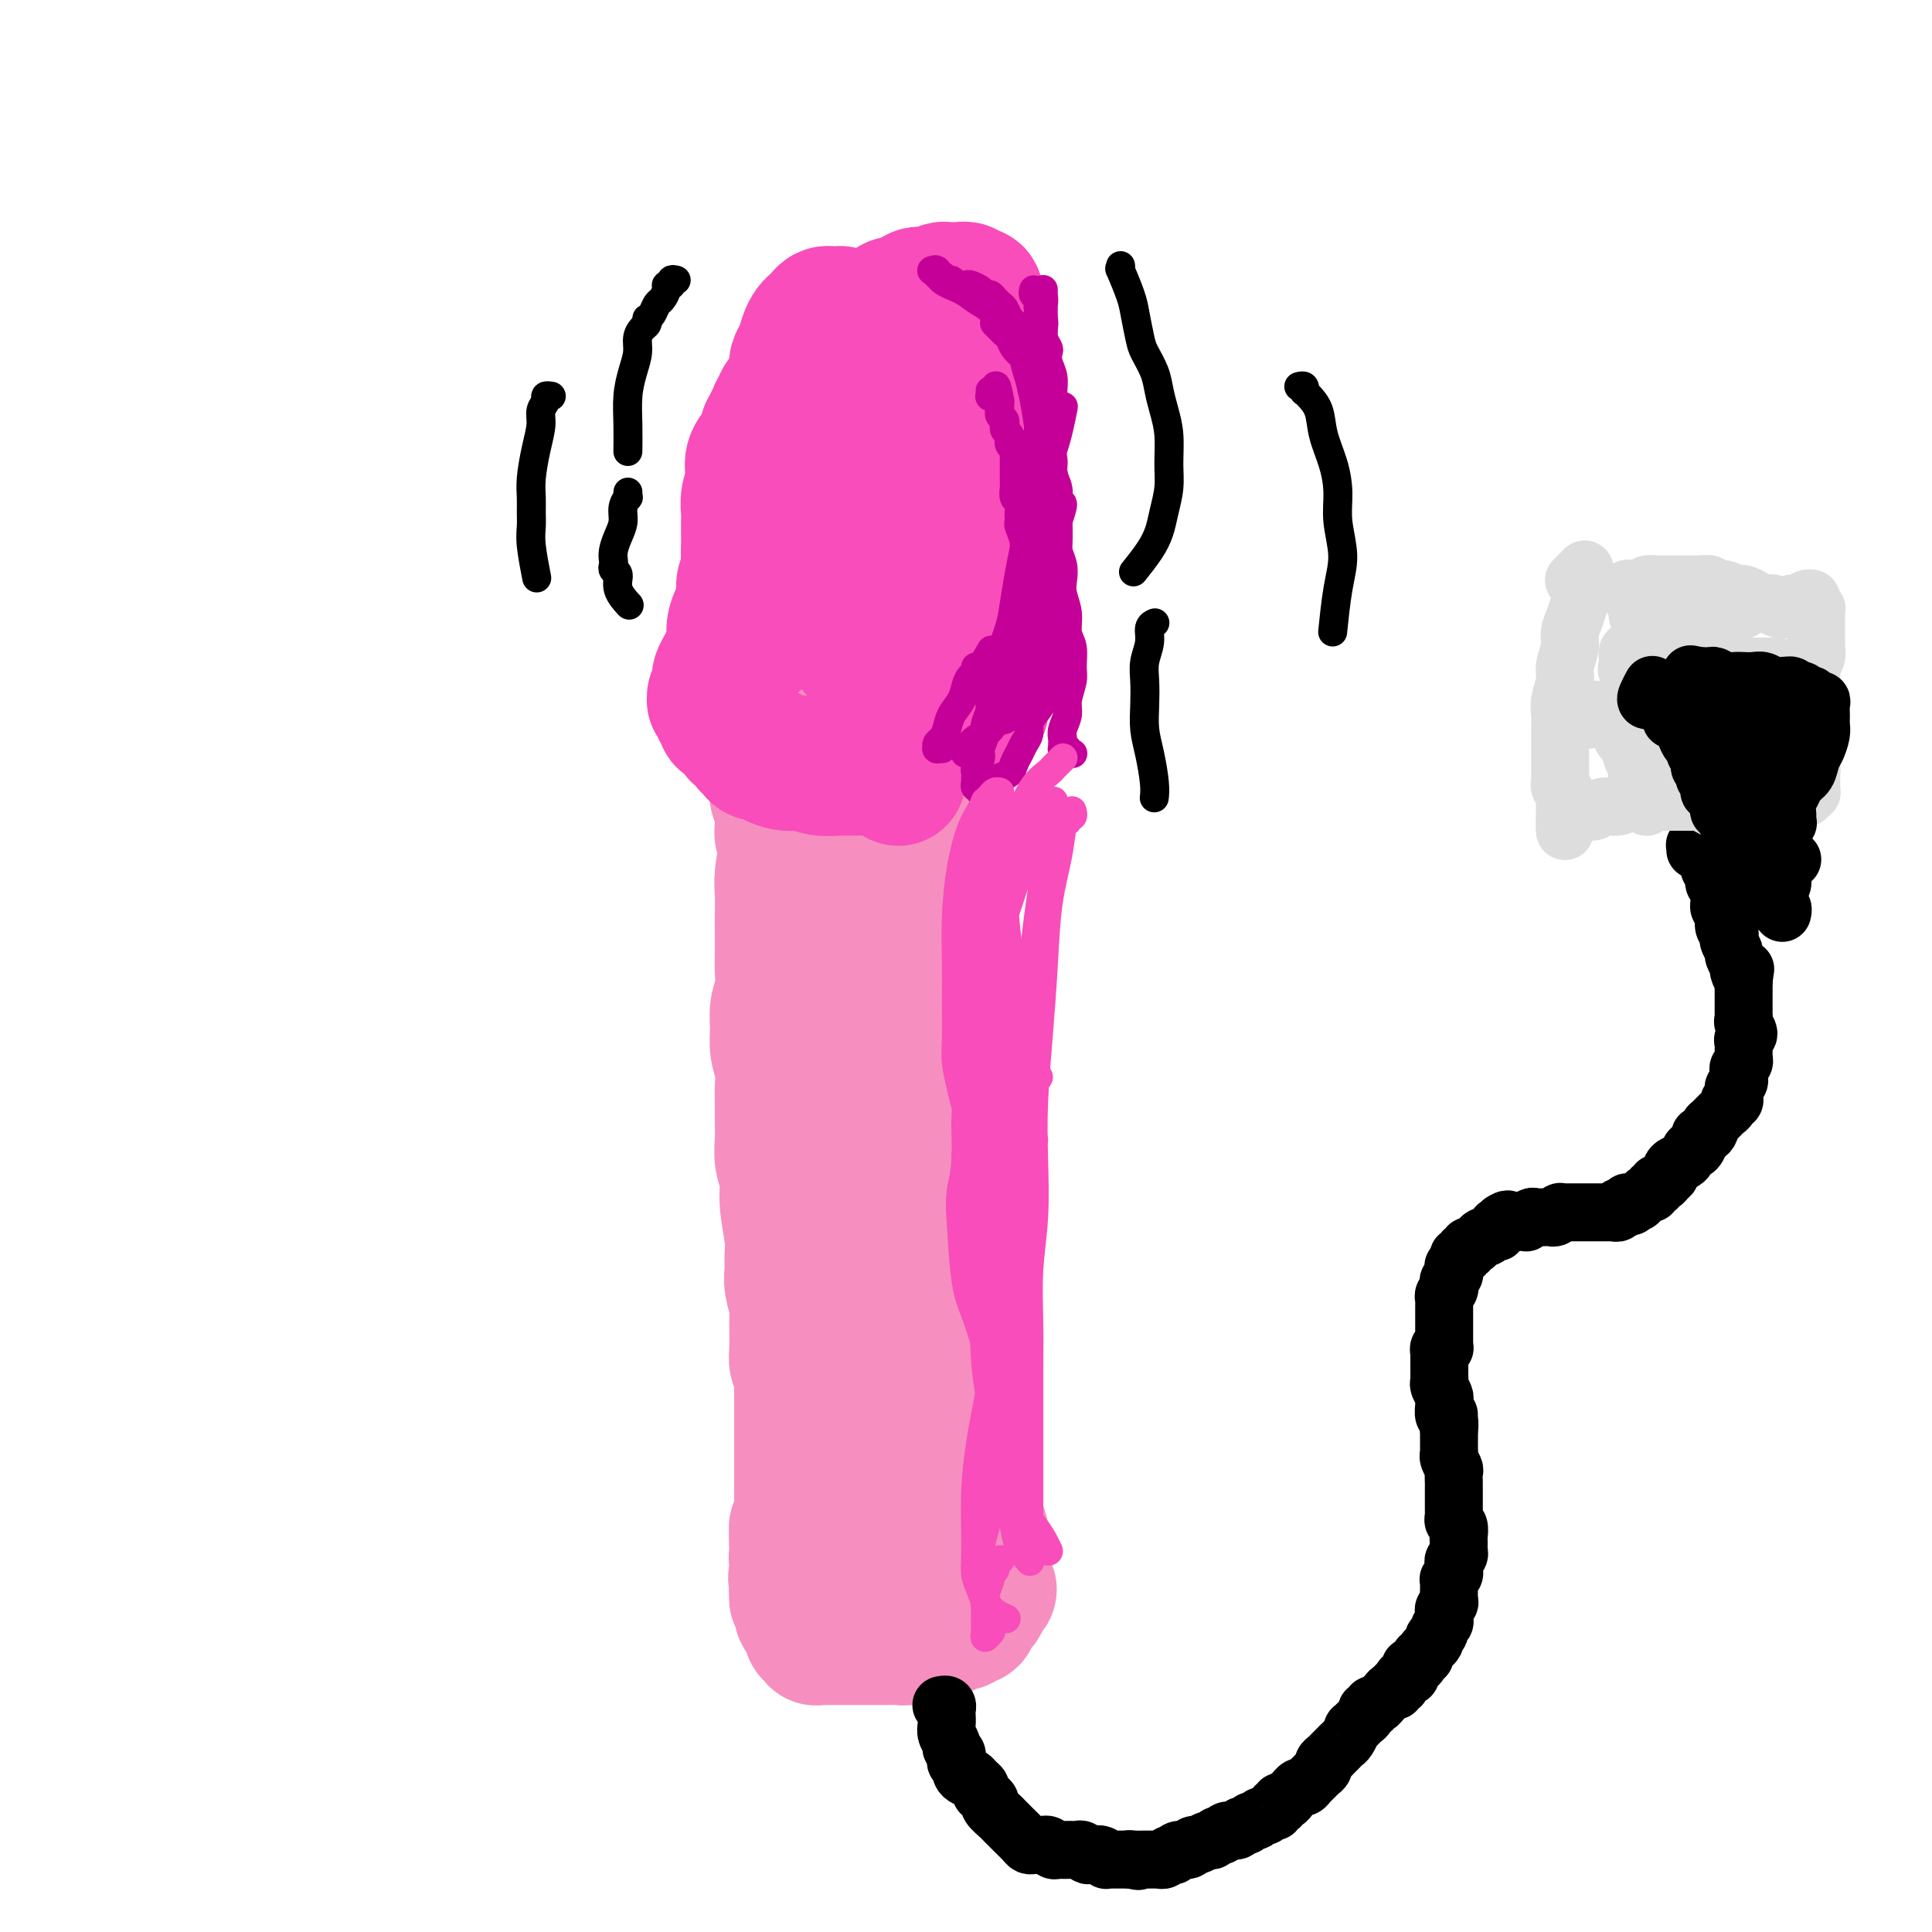 <svg viewBox='0 0 400 400' version='1.1' xmlns='http://www.w3.org/2000/svg' xmlns:xlink='http://www.w3.org/1999/xlink'><g fill='none' stroke='#F68FBF' stroke-width='28' stroke-linecap='round' stroke-linejoin='round'><path d='M164,172c-0.415,0.298 -0.829,0.596 -1,1c-0.171,0.404 -0.098,0.915 0,1c0.098,0.085 0.222,-0.256 0,1c-0.222,1.256 -0.792,4.110 -1,6c-0.208,1.890 -0.056,2.816 0,4c0.056,1.184 0.016,2.627 0,4c-0.016,1.373 -0.008,2.677 0,4c0.008,1.323 0.017,2.664 0,4c-0.017,1.336 -0.058,2.667 0,4c0.058,1.333 0.215,2.666 0,4c-0.215,1.334 -0.804,2.667 -1,4c-0.196,1.333 0.000,2.666 0,4c-0.000,1.334 -0.196,2.668 0,4c0.196,1.332 0.785,2.663 1,4c0.215,1.337 0.057,2.682 0,4c-0.057,1.318 -0.011,2.610 0,4c0.011,1.390 -0.012,2.879 0,4c0.012,1.121 0.060,1.875 0,3c-0.060,1.125 -0.226,2.622 0,4c0.226,1.378 0.846,2.638 1,4c0.154,1.362 -0.156,2.828 0,5c0.156,2.172 0.778,5.051 1,7c0.222,1.949 0.045,2.969 0,4c-0.045,1.031 0.041,2.072 0,3c-0.041,0.928 -0.208,1.743 0,3c0.208,1.257 0.792,2.956 1,4c0.208,1.044 0.042,1.435 0,3c-0.042,1.565 0.041,4.306 0,6c-0.041,1.694 -0.207,2.341 0,3c0.207,0.659 0.788,1.331 1,2c0.212,0.669 0.057,1.335 0,2c-0.057,0.665 -0.015,1.329 0,2c0.015,0.671 0.004,1.349 0,2c-0.004,0.651 -0.001,1.276 0,2c0.001,0.724 0.000,1.547 0,2c-0.000,0.453 -0.000,0.536 0,1c0.000,0.464 0.000,1.308 0,2c-0.000,0.692 -0.000,1.232 0,2c0.000,0.768 0.000,1.765 0,2c-0.000,0.235 -0.000,-0.291 0,0c0.000,0.291 0.000,1.401 0,2c-0.000,0.599 0.000,0.689 0,1c-0.000,0.311 -0.000,0.843 0,1c0.000,0.157 0.000,-0.060 0,0c-0.000,0.060 -0.000,0.398 0,1c0.000,0.602 0.000,1.470 0,2c-0.000,0.530 -0.000,0.723 0,1c0.000,0.277 0.001,0.637 0,1c-0.001,0.363 -0.004,0.727 0,1c0.004,0.273 0.015,0.454 0,1c-0.015,0.546 -0.057,1.456 0,2c0.057,0.544 0.211,0.723 0,1c-0.211,0.277 -0.789,0.652 -1,1c-0.211,0.348 -0.057,0.671 0,1c0.057,0.329 0.015,0.666 0,1c-0.015,0.334 -0.004,0.667 0,1c0.004,0.333 0.002,0.667 0,1'/><path d='M165,320c0.620,15.886 0.171,4.101 0,0c-0.171,-4.101 -0.063,-0.518 0,1c0.063,1.518 0.082,0.970 0,1c-0.082,0.030 -0.266,0.638 0,1c0.266,0.362 0.982,0.478 1,1c0.018,0.522 -0.660,1.449 -1,2c-0.340,0.551 -0.341,0.726 0,1c0.341,0.274 1.023,0.647 1,1c-0.023,0.353 -0.752,0.686 -1,1c-0.248,0.314 -0.014,0.610 0,1c0.014,0.390 -0.192,0.874 0,1c0.192,0.126 0.782,-0.107 1,0c0.218,0.107 0.062,0.555 0,1c-0.062,0.445 -0.032,0.889 0,1c0.032,0.111 0.065,-0.111 0,0c-0.065,0.111 -0.227,0.554 0,1c0.227,0.446 0.845,0.894 1,1c0.155,0.106 -0.151,-0.130 0,0c0.151,0.130 0.758,0.627 1,1c0.242,0.373 0.118,0.622 0,1c-0.118,0.378 -0.229,0.886 0,1c0.229,0.114 0.797,-0.166 1,0c0.203,0.166 0.039,0.776 0,1c-0.039,0.224 0.045,0.060 0,0c-0.045,-0.060 -0.219,-0.016 0,0c0.219,0.016 0.831,0.004 1,0c0.169,-0.004 -0.105,-0.001 0,0c0.105,0.001 0.591,0.000 1,0c0.409,-0.000 0.743,-0.000 1,0c0.257,0.000 0.439,0.000 1,0c0.561,-0.000 1.501,-0.000 2,0c0.499,0.000 0.556,0.000 1,0c0.444,-0.000 1.274,-0.000 2,0c0.726,0.000 1.349,0.001 2,0c0.651,-0.001 1.329,-0.004 2,0c0.671,0.004 1.334,0.015 2,0c0.666,-0.015 1.333,-0.056 2,0c0.667,0.056 1.333,0.208 2,0c0.667,-0.208 1.334,-0.778 2,-1c0.666,-0.222 1.330,-0.097 2,0c0.670,0.097 1.345,0.165 2,0c0.655,-0.165 1.290,-0.565 2,-1c0.710,-0.435 1.497,-0.905 2,-1c0.503,-0.095 0.724,0.186 1,0c0.276,-0.186 0.609,-0.838 1,-1c0.391,-0.162 0.841,0.167 1,0c0.159,-0.167 0.029,-0.830 0,-1c-0.029,-0.170 0.045,0.152 0,0c-0.045,-0.152 -0.209,-0.777 0,-1c0.209,-0.223 0.792,-0.045 1,0c0.208,0.045 0.042,-0.044 0,0c-0.042,0.044 0.042,0.222 0,0c-0.042,-0.222 -0.208,-0.843 0,-1c0.208,-0.157 0.791,0.151 1,0c0.209,-0.151 0.046,-0.762 0,-1c-0.046,-0.238 0.026,-0.102 0,0c-0.026,0.102 -0.150,0.172 0,0c0.150,-0.172 0.575,-0.586 1,-1'/><path d='M204,330c1.546,-1.417 0.410,-0.961 0,-1c-0.410,-0.039 -0.096,-0.573 0,-1c0.096,-0.427 -0.027,-0.747 0,-1c0.027,-0.253 0.203,-0.438 0,-1c-0.203,-0.562 -0.785,-1.502 -1,-2c-0.215,-0.498 -0.062,-0.556 0,-1c0.062,-0.444 0.032,-1.276 0,-2c-0.032,-0.724 -0.065,-1.342 0,-2c0.065,-0.658 0.227,-1.358 0,-2c-0.227,-0.642 -0.844,-1.228 -1,-2c-0.156,-0.772 0.150,-1.731 0,-3c-0.150,-1.269 -0.757,-2.849 -1,-4c-0.243,-1.151 -0.122,-1.872 0,-3c0.122,-1.128 0.244,-2.663 0,-4c-0.244,-1.337 -0.853,-2.475 -1,-4c-0.147,-1.525 0.167,-3.436 0,-5c-0.167,-1.564 -0.814,-2.780 -1,-4c-0.186,-1.220 0.090,-2.444 0,-4c-0.090,-1.556 -0.545,-3.444 -1,-5c-0.455,-1.556 -0.910,-2.780 -1,-4c-0.090,-1.220 0.186,-2.437 0,-4c-0.186,-1.563 -0.835,-3.472 -1,-5c-0.165,-1.528 0.152,-2.676 0,-4c-0.152,-1.324 -0.773,-2.822 -1,-4c-0.227,-1.178 -0.061,-2.034 0,-3c0.061,-0.966 0.016,-2.043 0,-3c-0.016,-0.957 -0.005,-1.795 0,-3c0.005,-1.205 0.002,-2.777 0,-4c-0.002,-1.223 -0.003,-2.097 0,-3c0.003,-0.903 0.012,-1.833 0,-3c-0.012,-1.167 -0.044,-2.570 0,-4c0.044,-1.430 0.163,-2.888 0,-4c-0.163,-1.112 -0.607,-1.879 -1,-3c-0.393,-1.121 -0.735,-2.595 -1,-4c-0.265,-1.405 -0.452,-2.739 -1,-4c-0.548,-1.261 -1.457,-2.448 -2,-4c-0.543,-1.552 -0.720,-3.468 -1,-5c-0.280,-1.532 -0.663,-2.678 -1,-4c-0.337,-1.322 -0.627,-2.818 -1,-4c-0.373,-1.182 -0.828,-2.049 -1,-3c-0.172,-0.951 -0.060,-1.986 0,-3c0.060,-1.014 0.069,-2.008 0,-3c-0.069,-0.992 -0.214,-1.984 0,-3c0.214,-1.016 0.788,-2.058 1,-3c0.212,-0.942 0.060,-1.785 0,-3c-0.060,-1.215 -0.030,-2.801 0,-4c0.030,-1.199 0.061,-2.012 0,-3c-0.061,-0.988 -0.212,-2.151 0,-3c0.212,-0.849 0.788,-1.382 1,-2c0.212,-0.618 0.061,-1.320 0,-2c-0.061,-0.680 -0.030,-1.337 0,-2c0.030,-0.663 0.061,-1.332 0,-2c-0.061,-0.668 -0.212,-1.334 0,-2c0.212,-0.666 0.789,-1.331 1,-2c0.211,-0.669 0.057,-1.342 0,-2c-0.057,-0.658 -0.015,-1.301 0,-2c0.015,-0.699 0.004,-1.456 0,-2c-0.004,-0.544 -0.001,-0.877 0,-1c0.001,-0.123 0.000,-0.035 0,0c-0.000,0.035 -0.000,0.018 0,0'/><path d='M189,156c0.420,-6.618 -0.031,-1.165 0,1c0.031,2.165 0.544,1.040 1,1c0.456,-0.040 0.854,1.004 1,2c0.146,0.996 0.040,1.943 0,3c-0.040,1.057 -0.015,2.225 0,3c0.015,0.775 0.019,1.159 0,2c-0.019,0.841 -0.061,2.141 0,3c0.061,0.859 0.227,1.277 0,2c-0.227,0.723 -0.845,1.751 -1,3c-0.155,1.249 0.155,2.718 0,4c-0.155,1.282 -0.774,2.378 -1,4c-0.226,1.622 -0.061,3.771 0,6c0.061,2.229 0.016,4.538 0,7c-0.016,2.462 -0.004,5.078 0,8c0.004,2.922 0.001,6.149 0,9c-0.001,2.851 -0.000,5.324 0,8c0.000,2.676 -0.000,5.555 0,8c0.000,2.445 0.001,4.457 0,7c-0.001,2.543 -0.004,5.617 0,8c0.004,2.383 0.014,4.075 0,6c-0.014,1.925 -0.053,4.083 0,6c0.053,1.917 0.196,3.593 0,5c-0.196,1.407 -0.732,2.544 -1,4c-0.268,1.456 -0.269,3.232 0,5c0.269,1.768 0.808,3.528 1,5c0.192,1.472 0.037,2.656 0,4c-0.037,1.344 0.045,2.849 0,4c-0.045,1.151 -0.218,1.947 0,3c0.218,1.053 0.828,2.361 1,3c0.172,0.639 -0.093,0.609 0,1c0.093,0.391 0.546,1.203 1,2c0.454,0.797 0.910,1.580 1,2c0.090,0.420 -0.187,0.479 0,1c0.187,0.521 0.839,1.505 1,2c0.161,0.495 -0.167,0.500 0,1c0.167,0.500 0.829,1.496 1,2c0.171,0.504 -0.150,0.516 0,1c0.150,0.484 0.772,1.440 1,2c0.228,0.560 0.061,0.725 0,1c-0.061,0.275 -0.017,0.660 0,1c0.017,0.340 0.005,0.633 0,1c-0.005,0.367 -0.004,0.806 0,1c0.004,0.194 0.012,0.141 0,0c-0.012,-0.141 -0.045,-0.372 0,0c0.045,0.372 0.167,1.345 0,1c-0.167,-0.345 -0.622,-2.010 -1,-3c-0.378,-0.990 -0.680,-1.307 -1,-2c-0.320,-0.693 -0.659,-1.763 -1,-3c-0.341,-1.237 -0.683,-2.640 -1,-4c-0.317,-1.360 -0.610,-2.677 -1,-4c-0.390,-1.323 -0.878,-2.653 -1,-4c-0.122,-1.347 0.122,-2.712 0,-4c-0.122,-1.288 -0.610,-2.501 -1,-4c-0.390,-1.499 -0.683,-3.286 -1,-5c-0.317,-1.714 -0.659,-3.357 -1,-5'/><path d='M186,271c-1.506,-6.573 -0.771,-4.505 -1,-5c-0.229,-0.495 -1.424,-3.552 -2,-6c-0.576,-2.448 -0.535,-4.287 -1,-6c-0.465,-1.713 -1.435,-3.300 -2,-5c-0.565,-1.700 -0.725,-3.512 -1,-5c-0.275,-1.488 -0.666,-2.653 -1,-4c-0.334,-1.347 -0.612,-2.877 -1,-4c-0.388,-1.123 -0.888,-1.840 -1,-3c-0.112,-1.160 0.162,-2.764 0,-4c-0.162,-1.236 -0.761,-2.106 -1,-3c-0.239,-0.894 -0.120,-1.814 0,-3c0.120,-1.186 0.239,-2.639 0,-4c-0.239,-1.361 -0.837,-2.629 -1,-4c-0.163,-1.371 0.110,-2.845 0,-4c-0.110,-1.155 -0.603,-1.990 -1,-3c-0.397,-1.010 -0.699,-2.195 -1,-3c-0.301,-0.805 -0.602,-1.231 -1,-2c-0.398,-0.769 -0.895,-1.882 -1,-3c-0.105,-1.118 0.180,-2.242 0,-3c-0.180,-0.758 -0.826,-1.151 -1,-2c-0.174,-0.849 0.122,-2.156 0,-3c-0.122,-0.844 -0.664,-1.226 -1,-2c-0.336,-0.774 -0.467,-1.940 -1,-3c-0.533,-1.060 -1.467,-2.013 -2,-3c-0.533,-0.987 -0.665,-2.008 -1,-3c-0.335,-0.992 -0.875,-1.957 -1,-3c-0.125,-1.043 0.164,-2.166 0,-3c-0.164,-0.834 -0.780,-1.379 -1,-2c-0.220,-0.621 -0.045,-1.317 0,-2c0.045,-0.683 -0.041,-1.351 0,-2c0.041,-0.649 0.207,-1.277 0,-2c-0.207,-0.723 -0.788,-1.542 -1,-2c-0.212,-0.458 -0.057,-0.557 0,-1c0.057,-0.443 0.015,-1.232 0,-2c-0.015,-0.768 -0.004,-1.516 0,-2c0.004,-0.484 0.000,-0.703 0,-1c-0.000,-0.297 0.003,-0.672 0,-1c-0.003,-0.328 -0.012,-0.609 0,-1c0.012,-0.391 0.045,-0.893 0,-1c-0.045,-0.107 -0.166,0.181 0,0c0.166,-0.181 0.621,-0.832 1,-1c0.379,-0.168 0.682,0.149 1,0c0.318,-0.149 0.651,-0.762 1,-1c0.349,-0.238 0.713,-0.102 1,0c0.287,0.102 0.497,0.171 1,0c0.503,-0.171 1.299,-0.581 2,-1c0.701,-0.419 1.306,-0.848 2,-1c0.694,-0.152 1.478,-0.027 2,0c0.522,0.027 0.784,-0.045 1,0c0.216,0.045 0.387,0.208 1,0c0.613,-0.208 1.670,-0.788 2,-1c0.330,-0.212 -0.066,-0.058 0,0c0.066,0.058 0.595,0.019 1,0c0.405,-0.019 0.686,-0.019 1,0c0.314,0.019 0.662,0.058 1,0c0.338,-0.058 0.668,-0.212 1,0c0.332,0.212 0.666,0.789 1,1c0.334,0.211 0.667,0.057 1,0c0.333,-0.057 0.667,-0.015 1,0c0.333,0.015 0.667,0.004 1,0c0.333,-0.004 0.667,-0.002 1,0'/><path d='M185,152c3.359,-0.524 0.757,-0.333 0,0c-0.757,0.333 0.332,0.807 1,1c0.668,0.193 0.915,0.103 1,0c0.085,-0.103 0.009,-0.221 0,0c-0.009,0.221 0.050,0.781 0,1c-0.050,0.219 -0.210,0.098 0,0c0.210,-0.098 0.789,-0.174 1,0c0.211,0.174 0.056,0.599 0,1c-0.056,0.401 -0.011,0.779 0,1c0.011,0.221 -0.011,0.286 0,1c0.011,0.714 0.056,2.078 0,3c-0.056,0.922 -0.211,1.404 0,2c0.211,0.596 0.789,1.307 1,2c0.211,0.693 0.055,1.367 0,2c-0.055,0.633 -0.011,1.226 0,2c0.011,0.774 -0.012,1.728 0,3c0.012,1.272 0.059,2.862 0,4c-0.059,1.138 -0.223,1.824 0,3c0.223,1.176 0.833,2.841 1,5c0.167,2.159 -0.110,4.812 0,7c0.110,2.188 0.607,3.909 1,6c0.393,2.091 0.683,4.550 1,7c0.317,2.450 0.662,4.890 1,7c0.338,2.110 0.669,3.890 1,6c0.331,2.110 0.662,4.550 1,7c0.338,2.450 0.682,4.909 1,7c0.318,2.091 0.611,3.813 1,6c0.389,2.187 0.875,4.838 1,7c0.125,2.162 -0.110,3.834 0,6c0.110,2.166 0.565,4.827 1,7c0.435,2.173 0.849,3.858 1,6c0.151,2.142 0.041,4.740 0,7c-0.041,2.260 -0.011,4.184 0,6c0.011,1.816 0.003,3.526 0,5c-0.003,1.474 -0.001,2.711 0,4c0.001,1.289 0.000,2.631 0,4c-0.000,1.369 -0.000,2.766 0,4c0.000,1.234 0.000,2.304 0,3c-0.000,0.696 -0.000,1.017 0,2c0.000,0.983 0.001,2.630 0,4c-0.001,1.370 -0.004,2.465 0,3c0.004,0.535 0.015,0.509 0,1c-0.015,0.491 -0.055,1.497 0,2c0.055,0.503 0.207,0.502 0,1c-0.207,0.498 -0.772,1.495 -1,2c-0.228,0.505 -0.118,0.516 0,1c0.118,0.484 0.243,1.439 0,2c-0.243,0.561 -0.854,0.727 -1,1c-0.146,0.273 0.172,0.651 0,1c-0.172,0.349 -0.833,0.667 -1,1c-0.167,0.333 0.162,0.682 0,1c-0.162,0.318 -0.813,0.606 -1,1c-0.187,0.394 0.089,0.894 0,1c-0.089,0.106 -0.545,-0.183 -1,0c-0.455,0.183 -0.910,0.837 -1,1c-0.090,0.163 0.186,-0.167 0,0c-0.186,0.167 -0.834,0.829 -1,1c-0.166,0.171 0.151,-0.150 0,0c-0.151,0.150 -0.772,0.771 -1,1c-0.228,0.229 -0.065,0.065 0,0c0.065,-0.065 0.033,-0.033 0,0'/><path d='M192,322c-1.233,2.303 -0.317,0.561 0,0c0.317,-0.561 0.033,0.058 0,0c-0.033,-0.058 0.183,-0.792 0,-1c-0.183,-0.208 -0.766,0.110 -1,0c-0.234,-0.110 -0.119,-0.649 0,-1c0.119,-0.351 0.242,-0.516 0,-1c-0.242,-0.484 -0.849,-1.288 -1,-2c-0.151,-0.712 0.156,-1.331 0,-2c-0.156,-0.669 -0.773,-1.388 -1,-2c-0.227,-0.612 -0.062,-1.116 0,-2c0.062,-0.884 0.021,-2.148 0,-3c-0.021,-0.852 -0.020,-1.294 0,-2c0.020,-0.706 0.061,-1.677 0,-3c-0.061,-1.323 -0.223,-2.997 0,-4c0.223,-1.003 0.830,-1.335 1,-2c0.170,-0.665 -0.098,-1.662 0,-3c0.098,-1.338 0.562,-3.015 1,-4c0.438,-0.985 0.849,-1.276 1,-2c0.151,-0.724 0.040,-1.881 0,-3c-0.040,-1.119 -0.011,-2.198 0,-3c0.011,-0.802 0.003,-1.325 0,-2c-0.003,-0.675 -0.001,-1.502 0,-2c0.001,-0.498 0.000,-0.667 0,-1c-0.000,-0.333 0.000,-0.829 0,-1c-0.000,-0.171 -0.001,-0.016 0,0c0.001,0.016 0.003,-0.105 0,0c-0.003,0.105 -0.012,0.437 0,1c0.012,0.563 0.046,1.358 0,2c-0.046,0.642 -0.171,1.131 0,2c0.171,0.869 0.638,2.117 1,3c0.362,0.883 0.619,1.399 1,2c0.381,0.601 0.886,1.285 1,2c0.114,0.715 -0.162,1.462 0,2c0.162,0.538 0.760,0.868 1,1c0.240,0.132 0.120,0.066 0,0'/></g>
<g fill='none' stroke='#F84DBA' stroke-width='28' stroke-linecap='round' stroke-linejoin='round'><path d='M186,161c0.000,-0.000 0.000,-0.000 0,0c-0.000,0.000 -0.000,0.001 0,0c0.000,-0.001 0.001,-0.004 0,0c-0.001,0.004 -0.003,0.016 0,0c0.003,-0.016 0.010,-0.061 0,0c-0.010,0.061 -0.038,0.227 0,0c0.038,-0.227 0.142,-0.846 0,-1c-0.142,-0.154 -0.529,0.156 -1,0c-0.471,-0.156 -1.025,-0.778 -2,-1c-0.975,-0.222 -2.371,-0.045 -4,0c-1.629,0.045 -3.491,-0.043 -5,0c-1.509,0.043 -2.665,0.218 -4,0c-1.335,-0.218 -2.848,-0.828 -4,-1c-1.152,-0.172 -1.944,0.094 -3,0c-1.056,-0.094 -2.377,-0.549 -3,-1c-0.623,-0.451 -0.548,-0.899 -1,-1c-0.452,-0.101 -1.431,0.147 -2,0c-0.569,-0.147 -0.729,-0.687 -1,-1c-0.271,-0.313 -0.655,-0.398 -1,-1c-0.345,-0.602 -0.652,-1.719 -1,-2c-0.348,-0.281 -0.738,0.276 -1,0c-0.262,-0.276 -0.395,-1.383 -1,-2c-0.605,-0.617 -1.683,-0.744 -2,-1c-0.317,-0.256 0.125,-0.642 0,-1c-0.125,-0.358 -0.819,-0.687 -1,-1c-0.181,-0.313 0.152,-0.609 0,-1c-0.152,-0.391 -0.787,-0.878 -1,-1c-0.213,-0.122 -0.004,0.122 0,0c0.004,-0.122 -0.196,-0.609 0,-1c0.196,-0.391 0.788,-0.685 1,-1c0.212,-0.315 0.046,-0.650 0,-1c-0.046,-0.350 0.030,-0.716 0,-1c-0.030,-0.284 -0.167,-0.488 0,-1c0.167,-0.512 0.636,-1.333 1,-2c0.364,-0.667 0.623,-1.178 1,-2c0.377,-0.822 0.871,-1.953 1,-3c0.129,-1.047 -0.106,-2.008 0,-3c0.106,-0.992 0.554,-2.013 1,-3c0.446,-0.987 0.889,-1.940 1,-3c0.111,-1.060 -0.110,-2.227 0,-3c0.110,-0.773 0.552,-1.152 1,-2c0.448,-0.848 0.904,-2.166 1,-3c0.096,-0.834 -0.167,-1.186 0,-2c0.167,-0.814 0.763,-2.091 1,-3c0.237,-0.909 0.115,-1.451 0,-2c-0.115,-0.549 -0.223,-1.106 0,-2c0.223,-0.894 0.778,-2.126 1,-3c0.222,-0.874 0.112,-1.389 0,-2c-0.112,-0.611 -0.226,-1.318 0,-2c0.226,-0.682 0.792,-1.337 1,-2c0.208,-0.663 0.060,-1.332 0,-2c-0.060,-0.668 -0.030,-1.334 0,-2'/><path d='M159,94c1.469,-8.687 0.641,-2.906 0,-1c-0.641,1.906 -1.096,-0.063 -1,-1c0.096,-0.937 0.744,-0.843 1,-1c0.256,-0.157 0.120,-0.567 0,-1c-0.120,-0.433 -0.225,-0.889 0,-1c0.225,-0.111 0.778,0.124 1,0c0.222,-0.124 0.111,-0.607 0,-1c-0.111,-0.393 -0.222,-0.696 0,-1c0.222,-0.304 0.778,-0.607 1,-1c0.222,-0.393 0.111,-0.875 0,-1c-0.111,-0.125 -0.222,0.106 0,0c0.222,-0.106 0.778,-0.551 1,-1c0.222,-0.449 0.111,-0.904 0,-1c-0.111,-0.096 -0.222,0.167 0,0c0.222,-0.167 0.777,-0.763 1,-1c0.223,-0.237 0.115,-0.115 0,0c-0.115,0.115 -0.238,0.223 0,0c0.238,-0.223 0.836,-0.777 1,-1c0.164,-0.223 -0.108,-0.116 0,0c0.108,0.116 0.595,0.241 1,0c0.405,-0.241 0.727,-0.848 1,-1c0.273,-0.152 0.496,0.152 1,0c0.504,-0.152 1.290,-0.759 2,-1c0.710,-0.241 1.345,-0.118 2,0c0.655,0.118 1.330,0.229 2,0c0.670,-0.229 1.335,-0.797 2,-1c0.665,-0.203 1.330,-0.040 2,0c0.670,0.040 1.345,-0.042 2,0c0.655,0.042 1.292,0.208 2,0c0.708,-0.208 1.489,-0.792 2,-1c0.511,-0.208 0.752,-0.042 1,0c0.248,0.042 0.503,-0.040 1,0c0.497,0.040 1.236,0.203 2,0c0.764,-0.203 1.553,-0.773 2,-1c0.447,-0.227 0.553,-0.112 1,0c0.447,0.112 1.234,0.223 2,0c0.766,-0.223 1.511,-0.778 2,-1c0.489,-0.222 0.723,-0.112 1,0c0.277,0.112 0.596,0.226 1,0c0.404,-0.226 0.893,-0.792 1,-1c0.107,-0.208 -0.167,-0.057 0,0c0.167,0.057 0.777,0.021 1,0c0.223,-0.021 0.060,-0.028 0,0c-0.060,0.028 -0.016,0.089 0,0c0.016,-0.089 0.003,-0.329 0,0c-0.003,0.329 0.003,1.228 0,2c-0.003,0.772 -0.015,1.417 0,2c0.015,0.583 0.055,1.104 0,2c-0.055,0.896 -0.207,2.168 0,3c0.207,0.832 0.774,1.223 1,2c0.226,0.777 0.112,1.940 0,3c-0.112,1.060 -0.223,2.016 0,3c0.223,0.984 0.778,1.995 1,3c0.222,1.005 0.111,2.002 0,3'/><path d='M200,97c0.405,4.077 -0.084,2.769 0,3c0.084,0.231 0.739,2.001 1,3c0.261,0.999 0.126,1.226 0,2c-0.126,0.774 -0.244,2.094 0,3c0.244,0.906 0.850,1.398 1,2c0.150,0.602 -0.156,1.315 0,2c0.156,0.685 0.774,1.341 1,2c0.226,0.659 0.061,1.321 0,2c-0.061,0.679 -0.016,1.375 0,2c0.016,0.625 0.004,1.178 0,2c-0.004,0.822 -0.001,1.912 0,3c0.001,1.088 0.000,2.175 0,3c-0.000,0.825 -0.000,1.387 0,2c0.000,0.613 0.000,1.278 0,2c-0.000,0.722 -0.000,1.503 0,2c0.000,0.497 0.000,0.711 0,1c-0.000,0.289 -0.000,0.654 0,1c0.000,0.346 0.000,0.674 0,1c-0.000,0.326 -0.000,0.651 0,1c0.000,0.349 -0.000,0.723 0,1c0.000,0.277 0.000,0.455 0,1c-0.000,0.545 -0.000,1.455 0,2c0.000,0.545 0.000,0.724 0,1c-0.000,0.276 -0.000,0.647 0,1c0.000,0.353 0.000,0.687 0,1c-0.000,0.313 -0.000,0.605 0,1c0.000,0.395 0.001,0.895 0,1c-0.001,0.105 -0.004,-0.183 0,0c0.004,0.183 0.015,0.838 0,1c-0.015,0.162 -0.056,-0.169 0,0c0.056,0.169 0.208,0.839 0,1c-0.208,0.161 -0.778,-0.188 -1,0c-0.222,0.188 -0.097,0.911 0,1c0.097,0.089 0.166,-0.457 0,-1c-0.166,-0.543 -0.565,-1.084 -1,-2c-0.435,-0.916 -0.905,-2.205 -1,-4c-0.095,-1.795 0.185,-4.094 0,-6c-0.185,-1.906 -0.834,-3.420 -1,-5c-0.166,-1.580 0.153,-3.228 0,-5c-0.153,-1.772 -0.777,-3.668 -1,-5c-0.223,-1.332 -0.045,-2.100 0,-3c0.045,-0.900 -0.044,-1.931 0,-3c0.044,-1.069 0.220,-2.177 0,-3c-0.220,-0.823 -0.836,-1.362 -1,-2c-0.164,-0.638 0.125,-1.374 0,-2c-0.125,-0.626 -0.662,-1.141 -1,-2c-0.338,-0.859 -0.477,-2.061 -1,-3c-0.523,-0.939 -1.432,-1.614 -2,-2c-0.568,-0.386 -0.797,-0.482 -1,-1c-0.203,-0.518 -0.380,-1.459 -1,-2c-0.620,-0.541 -1.682,-0.681 -2,-1c-0.318,-0.319 0.107,-0.817 0,-1c-0.107,-0.183 -0.745,-0.052 -1,0c-0.255,0.052 -0.128,0.026 0,0'/><path d='M188,95c-1.555,-2.096 -0.943,-1.335 -1,-1c-0.057,0.335 -0.785,0.244 -1,0c-0.215,-0.244 0.082,-0.642 0,-1c-0.082,-0.358 -0.543,-0.677 -1,-1c-0.457,-0.323 -0.911,-0.651 -1,-1c-0.089,-0.349 0.188,-0.719 0,-1c-0.188,-0.281 -0.839,-0.471 -1,-1c-0.161,-0.529 0.168,-1.396 0,-2c-0.168,-0.604 -0.833,-0.946 -1,-1c-0.167,-0.054 0.163,0.181 0,0c-0.163,-0.181 -0.818,-0.776 -1,-1c-0.182,-0.224 0.110,-0.075 0,0c-0.110,0.075 -0.621,0.076 -1,0c-0.379,-0.076 -0.626,-0.228 -1,0c-0.374,0.228 -0.875,0.835 -1,1c-0.125,0.165 0.125,-0.112 0,0c-0.125,0.112 -0.625,0.611 -1,1c-0.375,0.389 -0.625,0.666 -1,1c-0.375,0.334 -0.874,0.726 -1,1c-0.126,0.274 0.121,0.430 0,1c-0.121,0.570 -0.609,1.555 -1,2c-0.391,0.445 -0.686,0.350 -1,1c-0.314,0.650 -0.647,2.047 -1,3c-0.353,0.953 -0.724,1.463 -1,2c-0.276,0.537 -0.455,1.099 -1,2c-0.545,0.901 -1.455,2.139 -2,3c-0.545,0.861 -0.724,1.345 -1,2c-0.276,0.655 -0.647,1.481 -1,2c-0.353,0.519 -0.687,0.731 -1,1c-0.313,0.269 -0.606,0.594 -1,1c-0.394,0.406 -0.891,0.893 -1,1c-0.109,0.107 0.168,-0.168 0,0c-0.168,0.168 -0.781,0.777 -1,1c-0.219,0.223 -0.044,0.059 0,0c0.044,-0.059 -0.042,-0.015 0,0c0.042,0.015 0.211,0.001 0,0c-0.211,-0.001 -0.803,0.013 -1,0c-0.197,-0.013 -0.000,-0.052 0,0c0.000,0.052 -0.196,0.194 0,0c0.196,-0.194 0.785,-0.723 1,-1c0.215,-0.277 0.058,-0.302 0,-1c-0.058,-0.698 -0.016,-2.070 0,-3c0.016,-0.930 0.004,-1.418 0,-2c-0.004,-0.582 -0.002,-1.258 0,-2c0.002,-0.742 0.005,-1.549 0,-2c-0.005,-0.451 -0.016,-0.546 0,-1c0.016,-0.454 0.060,-1.266 0,-2c-0.060,-0.734 -0.223,-1.389 0,-2c0.223,-0.611 0.833,-1.179 1,-2c0.167,-0.821 -0.107,-1.897 0,-3c0.107,-1.103 0.596,-2.234 1,-3c0.404,-0.766 0.724,-1.168 1,-2c0.276,-0.832 0.507,-2.095 1,-3c0.493,-0.905 1.246,-1.453 2,-2'/><path d='M168,80c0.998,-2.677 0.494,-1.868 1,-2c0.506,-0.132 2.022,-1.204 3,-2c0.978,-0.796 1.418,-1.316 2,-2c0.582,-0.684 1.307,-1.531 2,-2c0.693,-0.469 1.356,-0.558 2,-1c0.644,-0.442 1.271,-1.236 2,-2c0.729,-0.764 1.561,-1.496 2,-2c0.439,-0.504 0.485,-0.779 1,-1c0.515,-0.221 1.500,-0.389 2,-1c0.500,-0.611 0.515,-1.666 1,-2c0.485,-0.334 1.440,0.054 2,0c0.560,-0.054 0.726,-0.549 1,-1c0.274,-0.451 0.654,-0.857 1,-1c0.346,-0.143 0.656,-0.024 1,0c0.344,0.024 0.722,-0.046 1,0c0.278,0.046 0.456,0.208 1,0c0.544,-0.208 1.455,-0.788 2,-1c0.545,-0.212 0.723,-0.058 1,0c0.277,0.058 0.651,0.020 1,0c0.349,-0.020 0.672,-0.022 1,0c0.328,0.022 0.663,0.066 1,0c0.337,-0.066 0.678,-0.244 1,0c0.322,0.244 0.626,0.908 1,1c0.374,0.092 0.819,-0.390 1,0c0.181,0.390 0.097,1.652 0,2c-0.097,0.348 -0.208,-0.216 0,0c0.208,0.216 0.735,1.214 1,2c0.265,0.786 0.267,1.360 0,2c-0.267,0.640 -0.804,1.345 -1,2c-0.196,0.655 -0.053,1.260 0,2c0.053,0.740 0.014,1.616 0,2c-0.014,0.384 -0.004,0.277 0,1c0.004,0.723 0.001,2.277 0,3c-0.001,0.723 -0.000,0.616 0,1c0.000,0.384 0.000,1.258 0,2c-0.000,0.742 -0.000,1.353 0,2c0.000,0.647 0.000,1.331 0,2c-0.000,0.669 -0.000,1.323 0,2c0.000,0.677 0.000,1.379 0,2c-0.000,0.621 -0.000,1.162 0,2c0.000,0.838 0.000,1.971 0,3c-0.000,1.029 -0.000,1.952 0,3c0.000,1.048 0.000,2.220 0,3c-0.000,0.780 -0.000,1.168 0,2c0.000,0.832 0.000,2.110 0,3c-0.000,0.890 -0.000,1.393 0,2c0.000,0.607 0.000,1.317 0,2c-0.000,0.683 -0.000,1.337 0,2c0.000,0.663 0.000,1.333 0,2c-0.000,0.667 -0.000,1.330 0,2c0.000,0.670 0.000,1.345 0,2c-0.000,0.655 -0.000,1.290 0,2c0.000,0.710 0.000,1.497 0,2c0.000,0.503 -0.000,0.723 0,1c0.000,0.277 0.000,0.610 0,1c0.000,0.390 -0.000,0.836 0,1c0.000,0.164 0.000,0.044 0,0c0.000,-0.044 -0.000,-0.013 0,0c0.000,0.013 0.000,0.006 0,0'/><path d='M202,123c0.005,9.630 0.016,2.705 0,0c-0.016,-2.705 -0.060,-1.189 0,-1c0.060,0.189 0.222,-0.950 0,-2c-0.222,-1.050 -0.829,-2.011 -1,-3c-0.171,-0.989 0.095,-2.004 0,-3c-0.095,-0.996 -0.549,-1.972 -1,-3c-0.451,-1.028 -0.898,-2.110 -1,-3c-0.102,-0.890 0.141,-1.590 0,-2c-0.141,-0.410 -0.668,-0.532 -1,-1c-0.332,-0.468 -0.470,-1.284 -1,-2c-0.530,-0.716 -1.451,-1.331 -2,-2c-0.549,-0.669 -0.724,-1.390 -1,-2c-0.276,-0.610 -0.651,-1.107 -1,-2c-0.349,-0.893 -0.671,-2.182 -1,-3c-0.329,-0.818 -0.666,-1.164 -1,-2c-0.334,-0.836 -0.666,-2.163 -1,-3c-0.334,-0.837 -0.671,-1.183 -1,-2c-0.329,-0.817 -0.651,-2.106 -1,-3c-0.349,-0.894 -0.723,-1.395 -1,-2c-0.277,-0.605 -0.455,-1.314 -1,-2c-0.545,-0.686 -1.456,-1.350 -2,-2c-0.544,-0.650 -0.719,-1.286 -1,-2c-0.281,-0.714 -0.667,-1.505 -1,-2c-0.333,-0.495 -0.614,-0.692 -1,-1c-0.386,-0.308 -0.878,-0.726 -1,-1c-0.122,-0.274 0.126,-0.403 0,-1c-0.126,-0.597 -0.625,-1.662 -1,-2c-0.375,-0.338 -0.625,0.050 -1,0c-0.375,-0.050 -0.875,-0.539 -1,-1c-0.125,-0.461 0.125,-0.894 0,-1c-0.125,-0.106 -0.625,0.115 -1,0c-0.375,-0.115 -0.625,-0.567 -1,-1c-0.375,-0.433 -0.874,-0.849 -1,-1c-0.126,-0.151 0.121,-0.038 0,0c-0.121,0.038 -0.610,-0.001 -1,0c-0.390,0.001 -0.682,0.041 -1,0c-0.318,-0.041 -0.663,-0.164 -1,0c-0.337,0.164 -0.668,0.614 -1,1c-0.332,0.386 -0.667,0.708 -1,1c-0.333,0.292 -0.664,0.554 -1,1c-0.336,0.446 -0.678,1.077 -1,2c-0.322,0.923 -0.626,2.138 -1,3c-0.374,0.862 -0.818,1.372 -1,2c-0.182,0.628 -0.100,1.374 0,2c0.100,0.626 0.219,1.130 0,2c-0.219,0.870 -0.776,2.105 -1,3c-0.224,0.895 -0.117,1.450 0,2c0.117,0.550 0.243,1.095 0,2c-0.243,0.905 -0.853,2.171 -1,3c-0.147,0.829 0.171,1.222 0,2c-0.171,0.778 -0.830,1.939 -1,3c-0.170,1.061 0.148,2.020 0,3c-0.148,0.980 -0.761,1.981 -1,3c-0.239,1.019 -0.103,2.058 0,3c0.103,0.942 0.172,1.789 0,3c-0.172,1.211 -0.585,2.786 -1,4c-0.415,1.214 -0.833,2.068 -1,3c-0.167,0.932 -0.083,1.943 0,3c0.083,1.057 0.167,2.159 0,3c-0.167,0.841 -0.583,1.420 -1,2'/><path d='M158,121c-1.233,8.013 -0.316,4.045 0,3c0.316,-1.045 0.032,0.834 0,2c-0.032,1.166 0.187,1.618 0,2c-0.187,0.382 -0.781,0.695 -1,1c-0.219,0.305 -0.062,0.604 0,1c0.062,0.396 0.031,0.891 0,1c-0.031,0.109 -0.061,-0.167 0,0c0.061,0.167 0.213,0.778 0,1c-0.213,0.222 -0.789,0.056 -1,0c-0.211,-0.056 -0.055,0.000 0,0c0.055,-0.000 0.011,-0.056 0,0c-0.011,0.056 0.011,0.223 0,0c-0.011,-0.223 -0.056,-0.836 0,-1c0.056,-0.164 0.212,0.121 0,0c-0.212,-0.121 -0.794,-0.650 -1,-1c-0.206,-0.350 -0.037,-0.523 0,-1c0.037,-0.477 -0.057,-1.257 0,-2c0.057,-0.743 0.264,-1.449 0,-2c-0.264,-0.551 -0.999,-0.947 -1,-2c-0.001,-1.053 0.732,-2.761 1,-4c0.268,-1.239 0.072,-2.008 0,-3c-0.072,-0.992 -0.020,-2.208 0,-3c0.020,-0.792 0.009,-1.161 0,-2c-0.009,-0.839 -0.016,-2.149 0,-3c0.016,-0.851 0.055,-1.242 0,-2c-0.055,-0.758 -0.204,-1.883 0,-3c0.204,-1.117 0.760,-2.227 1,-3c0.240,-0.773 0.162,-1.208 0,-2c-0.162,-0.792 -0.409,-1.940 0,-3c0.409,-1.060 1.475,-2.031 2,-3c0.525,-0.969 0.511,-1.936 1,-3c0.489,-1.064 1.482,-2.226 2,-3c0.518,-0.774 0.562,-1.162 1,-2c0.438,-0.838 1.272,-2.126 2,-3c0.728,-0.874 1.351,-1.333 2,-2c0.649,-0.667 1.325,-1.541 2,-2c0.675,-0.459 1.351,-0.504 2,-1c0.649,-0.496 1.272,-1.442 2,-2c0.728,-0.558 1.561,-0.727 2,-1c0.439,-0.273 0.485,-0.651 1,-1c0.515,-0.349 1.500,-0.670 2,-1c0.500,-0.330 0.515,-0.670 1,-1c0.485,-0.330 1.439,-0.652 2,-1c0.561,-0.348 0.727,-0.724 1,-1c0.273,-0.276 0.651,-0.452 1,-1c0.349,-0.548 0.667,-1.467 1,-2c0.333,-0.533 0.681,-0.679 1,-1c0.319,-0.321 0.607,-0.818 1,-1c0.393,-0.182 0.889,-0.050 1,0c0.111,0.050 -0.164,0.017 0,0c0.164,-0.017 0.766,-0.017 1,0c0.234,0.017 0.100,0.051 0,0c-0.100,-0.051 -0.167,-0.187 0,0c0.167,0.187 0.569,0.698 1,1c0.431,0.302 0.890,0.395 1,1c0.110,0.605 -0.128,1.723 0,2c0.128,0.277 0.622,-0.287 1,0c0.378,0.287 0.640,1.423 1,2c0.360,0.577 0.817,0.593 1,1c0.183,0.407 0.091,1.203 0,2'/><path d='M192,72c1.327,1.583 1.144,1.039 1,1c-0.144,-0.039 -0.249,0.426 0,1c0.249,0.574 0.851,1.256 1,2c0.149,0.744 -0.156,1.550 0,2c0.156,0.450 0.774,0.546 1,1c0.226,0.454 0.061,1.268 0,2c-0.061,0.732 -0.017,1.381 0,2c0.017,0.619 0.005,1.207 0,2c-0.005,0.793 -0.005,1.790 0,3c0.005,1.210 0.016,2.633 0,4c-0.016,1.367 -0.060,2.677 0,4c0.060,1.323 0.223,2.660 0,4c-0.223,1.340 -0.833,2.683 -1,4c-0.167,1.317 0.109,2.607 0,4c-0.109,1.393 -0.602,2.890 -1,4c-0.398,1.110 -0.699,1.834 -1,3c-0.301,1.166 -0.601,2.774 -1,4c-0.399,1.226 -0.895,2.068 -1,3c-0.105,0.932 0.182,1.952 0,3c-0.182,1.048 -0.834,2.122 -1,3c-0.166,0.878 0.153,1.559 0,2c-0.153,0.441 -0.777,0.641 -1,1c-0.223,0.359 -0.046,0.878 0,1c0.046,0.122 -0.039,-0.151 0,0c0.039,0.151 0.203,0.728 0,1c-0.203,0.272 -0.771,0.240 -1,0c-0.229,-0.240 -0.118,-0.686 0,-1c0.118,-0.314 0.242,-0.495 0,-1c-0.242,-0.505 -0.850,-1.332 -1,-2c-0.150,-0.668 0.157,-1.175 0,-2c-0.157,-0.825 -0.778,-1.968 -1,-3c-0.222,-1.032 -0.045,-1.954 0,-3c0.045,-1.046 -0.041,-2.217 0,-3c0.041,-0.783 0.208,-1.180 0,-2c-0.208,-0.820 -0.792,-2.065 -1,-3c-0.208,-0.935 -0.041,-1.561 0,-2c0.041,-0.439 -0.046,-0.691 0,-1c0.046,-0.309 0.223,-0.675 0,-1c-0.223,-0.325 -0.847,-0.610 -1,-1c-0.153,-0.390 0.166,-0.885 0,-1c-0.166,-0.115 -0.818,0.150 -1,0c-0.182,-0.150 0.106,-0.717 0,-1c-0.106,-0.283 -0.607,-0.284 -1,0c-0.393,0.284 -0.679,0.853 -1,1c-0.321,0.147 -0.678,-0.127 -1,0c-0.322,0.127 -0.608,0.656 -1,1c-0.392,0.344 -0.890,0.503 -1,1c-0.110,0.497 0.167,1.333 0,2c-0.167,0.667 -0.776,1.164 -1,2c-0.224,0.836 -0.061,2.009 0,3c0.061,0.991 0.020,1.798 0,3c-0.020,1.202 -0.019,2.798 0,4c0.019,1.202 0.057,2.009 0,3c-0.057,0.991 -0.208,2.164 0,3c0.208,0.836 0.777,1.334 1,2c0.223,0.666 0.101,1.499 0,2c-0.101,0.501 -0.182,0.670 0,1c0.182,0.330 0.626,0.820 1,1c0.374,0.180 0.678,0.052 1,0c0.322,-0.052 0.661,-0.026 1,0'/><path d='M180,135c0.737,0.976 0.579,0.417 1,0c0.421,-0.417 1.422,-0.692 2,-1c0.578,-0.308 0.732,-0.650 1,-1c0.268,-0.350 0.650,-0.709 1,-1c0.350,-0.291 0.667,-0.515 1,-1c0.333,-0.485 0.681,-1.232 1,-2c0.319,-0.768 0.608,-1.557 1,-2c0.392,-0.443 0.885,-0.541 1,-1c0.115,-0.459 -0.150,-1.278 0,-2c0.150,-0.722 0.713,-1.346 1,-2c0.287,-0.654 0.298,-1.338 0,-2c-0.298,-0.662 -0.906,-1.303 -1,-2c-0.094,-0.697 0.326,-1.452 0,-2c-0.326,-0.548 -1.398,-0.891 -2,-1c-0.602,-0.109 -0.736,0.016 -1,0c-0.264,-0.016 -0.659,-0.171 -1,0c-0.341,0.171 -0.627,0.669 -1,1c-0.373,0.331 -0.832,0.495 -1,1c-0.168,0.505 -0.045,1.350 0,2c0.045,0.650 0.012,1.104 0,2c-0.012,0.896 -0.003,2.233 0,3c0.003,0.767 0.001,0.965 0,2c-0.001,1.035 -0.000,2.907 0,4c0.000,1.093 0.000,1.407 0,2c-0.000,0.593 -0.000,1.464 0,2c0.000,0.536 0.000,0.736 0,1c-0.000,0.264 -0.000,0.593 0,1c0.000,0.407 0.000,0.894 0,1c-0.000,0.106 -0.000,-0.168 0,0c0.000,0.168 0.000,0.777 0,1c-0.000,0.223 -0.000,0.060 0,0c0.000,-0.060 0.000,-0.017 0,0c-0.000,0.017 -0.000,0.009 0,0'/></g>
<g fill='none' stroke='#000000' stroke-width='12' stroke-linecap='round' stroke-linejoin='round'><path d='M195,353c-0.008,0.002 -0.016,0.004 0,0c0.016,-0.004 0.057,-0.013 0,0c-0.057,0.013 -0.211,0.048 0,0c0.211,-0.048 0.788,-0.179 1,0c0.212,0.179 0.061,0.668 0,1c-0.061,0.332 -0.031,0.509 0,1c0.031,0.491 0.065,1.297 0,2c-0.065,0.703 -0.227,1.302 0,2c0.227,0.698 0.844,1.497 1,2c0.156,0.503 -0.150,0.712 0,1c0.150,0.288 0.757,0.654 1,1c0.243,0.346 0.120,0.671 0,1c-0.120,0.329 -0.239,0.662 0,1c0.239,0.338 0.837,0.682 1,1c0.163,0.318 -0.110,0.610 0,1c0.110,0.390 0.603,0.878 1,1c0.397,0.122 0.697,-0.122 1,0c0.303,0.122 0.607,0.610 1,1c0.393,0.390 0.874,0.681 1,1c0.126,0.319 -0.103,0.667 0,1c0.103,0.333 0.538,0.652 1,1c0.462,0.348 0.953,0.726 1,1c0.047,0.274 -0.349,0.444 0,1c0.349,0.556 1.441,1.498 2,2c0.559,0.502 0.583,0.565 1,1c0.417,0.435 1.226,1.241 2,2c0.774,0.759 1.514,1.471 2,2c0.486,0.529 0.718,0.874 1,1c0.282,0.126 0.615,0.034 1,0c0.385,-0.034 0.821,-0.009 1,0c0.179,0.009 0.101,0.002 0,0c-0.101,-0.002 -0.224,-0.000 0,0c0.224,0.000 0.795,-0.001 1,0c0.205,0.001 0.044,0.004 0,0c-0.044,-0.004 0.030,-0.015 0,0c-0.030,0.015 -0.163,0.057 0,0c0.163,-0.057 0.621,-0.211 1,0c0.379,0.211 0.679,0.789 1,1c0.321,0.211 0.663,0.057 1,0c0.337,-0.057 0.667,-0.016 1,0c0.333,0.016 0.667,0.008 1,0c0.333,-0.008 0.666,-0.016 1,0c0.334,0.016 0.670,0.056 1,0c0.330,-0.056 0.653,-0.207 1,0c0.347,0.207 0.719,0.774 1,1c0.281,0.226 0.470,0.113 1,0c0.530,-0.113 1.399,-0.226 2,0c0.601,0.226 0.934,0.793 1,1c0.066,0.207 -0.136,0.056 0,0c0.136,-0.056 0.610,-0.015 1,0c0.390,0.015 0.697,0.004 1,0c0.303,-0.004 0.603,-0.001 1,0c0.397,0.001 0.890,0.000 1,0c0.110,-0.000 -0.163,-0.000 0,0c0.163,0.000 0.761,0.000 1,0c0.239,-0.000 0.120,-0.000 0,0'/><path d='M234,385c3.356,0.619 0.744,0.166 0,0c-0.744,-0.166 0.378,-0.044 1,0c0.622,0.044 0.745,0.012 1,0c0.255,-0.012 0.642,-0.003 1,0c0.358,0.003 0.687,0.002 1,0c0.313,-0.002 0.608,-0.004 1,0c0.392,0.004 0.879,0.015 1,0c0.121,-0.015 -0.126,-0.055 0,0c0.126,0.055 0.624,0.207 1,0c0.376,-0.207 0.629,-0.772 1,-1c0.371,-0.228 0.859,-0.118 1,0c0.141,0.118 -0.065,0.243 0,0c0.065,-0.243 0.402,-0.854 1,-1c0.598,-0.146 1.455,0.172 2,0c0.545,-0.172 0.776,-0.835 1,-1c0.224,-0.165 0.442,0.167 1,0c0.558,-0.167 1.458,-0.833 2,-1c0.542,-0.167 0.726,0.167 1,0c0.274,-0.167 0.637,-0.833 1,-1c0.363,-0.167 0.727,0.167 1,0c0.273,-0.167 0.454,-0.833 1,-1c0.546,-0.167 1.456,0.167 2,0c0.544,-0.167 0.723,-0.833 1,-1c0.277,-0.167 0.652,0.167 1,0c0.348,-0.167 0.670,-0.833 1,-1c0.330,-0.167 0.667,0.167 1,0c0.333,-0.167 0.663,-0.833 1,-1c0.337,-0.167 0.683,0.167 1,0c0.317,-0.167 0.606,-0.833 1,-1c0.394,-0.167 0.893,0.167 1,0c0.107,-0.167 -0.177,-0.833 0,-1c0.177,-0.167 0.817,0.167 1,0c0.183,-0.167 -0.091,-0.833 0,-1c0.091,-0.167 0.545,0.167 1,0c0.455,-0.167 0.909,-0.833 1,-1c0.091,-0.167 -0.183,0.166 0,0c0.183,-0.166 0.823,-0.832 1,-1c0.177,-0.168 -0.107,0.162 0,0c0.107,-0.162 0.606,-0.817 1,-1c0.394,-0.183 0.684,0.106 1,0c0.316,-0.106 0.658,-0.606 1,-1c0.342,-0.394 0.683,-0.683 1,-1c0.317,-0.317 0.610,-0.662 1,-1c0.390,-0.338 0.878,-0.668 1,-1c0.122,-0.332 -0.122,-0.667 0,-1c0.122,-0.333 0.610,-0.665 1,-1c0.390,-0.335 0.683,-0.672 1,-1c0.317,-0.328 0.659,-0.648 1,-1c0.341,-0.352 0.683,-0.738 1,-1c0.317,-0.262 0.611,-0.400 1,-1c0.389,-0.600 0.874,-1.663 1,-2c0.126,-0.337 -0.106,0.051 0,0c0.106,-0.051 0.549,-0.539 1,-1c0.451,-0.461 0.909,-0.893 1,-1c0.091,-0.107 -0.187,0.111 0,0c0.187,-0.111 0.838,-0.551 1,-1c0.162,-0.449 -0.164,-0.908 0,-1c0.164,-0.092 0.817,0.181 1,0c0.183,-0.181 -0.105,-0.818 0,-1c0.105,-0.182 0.601,0.091 1,0c0.399,-0.091 0.699,-0.545 1,-1'/><path d='M286,352c3.664,-3.670 0.823,-0.844 0,0c-0.823,0.844 0.372,-0.295 1,-1c0.628,-0.705 0.689,-0.976 1,-1c0.311,-0.024 0.871,0.200 1,0c0.129,-0.200 -0.172,-0.823 0,-1c0.172,-0.177 0.817,0.094 1,0c0.183,-0.094 -0.095,-0.551 0,-1c0.095,-0.449 0.564,-0.890 1,-1c0.436,-0.110 0.839,0.111 1,0c0.161,-0.111 0.081,-0.556 0,-1c-0.081,-0.444 -0.161,-0.889 0,-1c0.161,-0.111 0.564,0.111 1,0c0.436,-0.111 0.905,-0.556 1,-1c0.095,-0.444 -0.186,-0.889 0,-1c0.186,-0.111 0.838,0.111 1,0c0.162,-0.111 -0.167,-0.556 0,-1c0.167,-0.444 0.828,-0.889 1,-1c0.172,-0.111 -0.146,0.111 0,0c0.146,-0.111 0.756,-0.554 1,-1c0.244,-0.446 0.122,-0.893 0,-1c-0.122,-0.107 -0.243,0.126 0,0c0.243,-0.126 0.850,-0.611 1,-1c0.150,-0.389 -0.157,-0.681 0,-1c0.157,-0.319 0.778,-0.663 1,-1c0.222,-0.337 0.045,-0.667 0,-1c-0.045,-0.333 0.040,-0.671 0,-1c-0.040,-0.329 -0.207,-0.651 0,-1c0.207,-0.349 0.788,-0.724 1,-1c0.212,-0.276 0.056,-0.451 0,-1c-0.056,-0.549 -0.011,-1.471 0,-2c0.011,-0.529 -0.011,-0.667 0,-1c0.011,-0.333 0.056,-0.863 0,-1c-0.056,-0.137 -0.212,0.118 0,0c0.212,-0.118 0.793,-0.609 1,-1c0.207,-0.391 0.041,-0.682 0,-1c-0.041,-0.318 0.041,-0.662 0,-1c-0.041,-0.338 -0.207,-0.668 0,-1c0.207,-0.332 0.787,-0.665 1,-1c0.213,-0.335 0.058,-0.671 0,-1c-0.058,-0.329 -0.019,-0.651 0,-1c0.019,-0.349 0.019,-0.723 0,-1c-0.019,-0.277 -0.058,-0.455 0,-1c0.058,-0.545 0.212,-1.455 0,-2c-0.212,-0.545 -0.789,-0.723 -1,-1c-0.211,-0.277 -0.057,-0.652 0,-1c0.057,-0.348 0.015,-0.670 0,-1c-0.015,-0.330 -0.004,-0.667 0,-1c0.004,-0.333 0.001,-0.663 0,-1c-0.001,-0.337 -0.000,-0.681 0,-1c0.000,-0.319 -0.000,-0.614 0,-1c0.000,-0.386 0.001,-0.862 0,-1c-0.001,-0.138 -0.004,0.061 0,0c0.004,-0.061 0.015,-0.384 0,-1c-0.015,-0.616 -0.057,-1.526 0,-2c0.057,-0.474 0.211,-0.512 0,-1c-0.211,-0.488 -0.789,-1.426 -1,-2c-0.211,-0.574 -0.057,-0.784 0,-1c0.057,-0.216 0.015,-0.439 0,-1c-0.015,-0.561 -0.004,-1.459 0,-2c0.004,-0.541 0.001,-0.726 0,-1c-0.001,-0.274 -0.001,-0.637 0,-1'/><path d='M300,296c-0.016,-5.744 -0.057,-2.103 0,-1c0.057,1.103 0.212,-0.333 0,-1c-0.212,-0.667 -0.793,-0.564 -1,-1c-0.207,-0.436 -0.041,-1.412 0,-2c0.041,-0.588 -0.041,-0.787 0,-1c0.041,-0.213 0.207,-0.438 0,-1c-0.207,-0.562 -0.788,-1.460 -1,-2c-0.212,-0.540 -0.057,-0.723 0,-1c0.057,-0.277 0.015,-0.648 0,-1c-0.015,-0.352 -0.004,-0.686 0,-1c0.004,-0.314 0.001,-0.610 0,-1c-0.001,-0.390 -0.000,-0.874 0,-1c0.000,-0.126 -0.001,0.106 0,0c0.001,-0.106 0.004,-0.551 0,-1c-0.004,-0.449 -0.015,-0.904 0,-1c0.015,-0.096 0.057,0.166 0,0c-0.057,-0.166 -0.211,-0.761 0,-1c0.211,-0.239 0.789,-0.120 1,0c0.211,0.120 0.057,0.243 0,0c-0.057,-0.243 -0.015,-0.853 0,-1c0.015,-0.147 0.004,0.168 0,0c-0.004,-0.168 -0.001,-0.818 0,-1c0.001,-0.182 0.000,0.106 0,0c-0.000,-0.106 -0.000,-0.606 0,-1c0.000,-0.394 0.000,-0.683 0,-1c-0.000,-0.317 -0.000,-0.662 0,-1c0.000,-0.338 0.000,-0.668 0,-1c-0.000,-0.332 -0.001,-0.666 0,-1c0.001,-0.334 0.004,-0.667 0,-1c-0.004,-0.333 -0.015,-0.667 0,-1c0.015,-0.333 0.056,-0.667 0,-1c-0.056,-0.333 -0.207,-0.667 0,-1c0.207,-0.333 0.774,-0.667 1,-1c0.226,-0.333 0.112,-0.667 0,-1c-0.112,-0.333 -0.222,-0.666 0,-1c0.222,-0.334 0.776,-0.668 1,-1c0.224,-0.332 0.117,-0.662 0,-1c-0.117,-0.338 -0.243,-0.683 0,-1c0.243,-0.317 0.854,-0.606 1,-1c0.146,-0.394 -0.172,-0.894 0,-1c0.172,-0.106 0.833,0.183 1,0c0.167,-0.183 -0.162,-0.837 0,-1c0.162,-0.163 0.814,0.166 1,0c0.186,-0.166 -0.094,-0.828 0,-1c0.094,-0.172 0.564,0.146 1,0c0.436,-0.146 0.839,-0.757 1,-1c0.161,-0.243 0.081,-0.117 0,0c-0.081,0.117 -0.161,0.224 0,0c0.161,-0.224 0.564,-0.778 1,-1c0.436,-0.222 0.905,-0.112 1,0c0.095,0.112 -0.185,0.227 0,0c0.185,-0.227 0.834,-0.797 1,-1c0.166,-0.203 -0.153,-0.041 0,0c0.153,0.041 0.777,-0.041 1,0c0.223,0.041 0.046,0.203 0,0c-0.046,-0.203 0.040,-0.773 0,-1c-0.040,-0.227 -0.207,-0.112 0,0c0.207,0.112 0.786,0.223 1,0c0.214,-0.223 0.061,-0.778 0,-1c-0.061,-0.222 -0.031,-0.111 0,0'/><path d='M311,253c1.630,-1.083 1.207,-0.290 1,0c-0.207,0.290 -0.196,0.078 0,0c0.196,-0.078 0.578,-0.021 1,0c0.422,0.021 0.883,0.007 1,0c0.117,-0.007 -0.109,-0.006 0,0c0.109,0.006 0.553,0.016 1,0c0.447,-0.016 0.897,-0.057 1,0c0.103,0.057 -0.141,0.211 0,0c0.141,-0.211 0.667,-0.788 1,-1c0.333,-0.212 0.471,-0.061 1,0c0.529,0.061 1.447,0.030 2,0c0.553,-0.030 0.741,-0.061 1,0c0.259,0.061 0.590,0.212 1,0c0.410,-0.212 0.898,-0.789 1,-1c0.102,-0.211 -0.183,-0.057 0,0c0.183,0.057 0.834,0.015 1,0c0.166,-0.015 -0.151,-0.004 0,0c0.151,0.004 0.772,0.001 1,0c0.228,-0.001 0.065,-0.000 0,0c-0.065,0.000 -0.032,0.000 0,0c0.032,-0.000 0.061,-0.000 0,0c-0.061,0.000 -0.214,0.000 0,0c0.214,-0.000 0.793,-0.000 1,0c0.207,0.000 0.041,0.000 0,0c-0.041,-0.000 0.042,-0.000 0,0c-0.042,0.000 -0.208,0.000 0,0c0.208,-0.000 0.792,-0.000 1,0c0.208,0.000 0.042,0.000 0,0c-0.042,-0.000 0.041,-0.000 0,0c-0.041,0.000 -0.207,0.000 0,0c0.207,-0.000 0.788,-0.000 1,0c0.212,0.000 0.056,0.000 0,0c-0.056,-0.000 -0.011,-0.000 0,0c0.011,0.000 -0.011,0.000 0,0c0.011,-0.000 0.056,0.000 0,0c-0.056,-0.000 -0.212,-0.000 0,0c0.212,0.000 0.793,0.000 1,0c0.207,-0.000 0.042,-0.000 0,0c-0.042,0.000 0.040,0.000 0,0c-0.040,-0.000 -0.203,-0.000 0,0c0.203,0.000 0.771,0.000 1,0c0.229,-0.000 0.118,-0.000 0,0c-0.118,0.000 -0.243,0.000 0,0c0.243,-0.000 0.853,-0.000 1,0c0.147,0.000 -0.171,0.000 0,0c0.171,-0.000 0.829,-0.000 1,0c0.171,0.000 -0.147,0.000 0,0c0.147,-0.000 0.757,-0.000 1,0c0.243,0.000 0.118,0.000 0,0c-0.118,-0.000 -0.229,-0.000 0,0c0.229,0.000 0.797,0.001 1,0c0.203,-0.001 0.039,-0.004 0,0c-0.039,0.004 0.046,0.015 0,0c-0.046,-0.015 -0.222,-0.057 0,0c0.222,0.057 0.844,0.211 1,0c0.156,-0.211 -0.154,-0.789 0,-1c0.154,-0.211 0.772,-0.057 1,0c0.228,0.057 0.065,0.016 0,0c-0.065,-0.016 -0.033,-0.008 0,0'/><path d='M336,250c3.808,-0.480 0.828,-0.181 0,0c-0.828,0.181 0.495,0.244 1,0c0.505,-0.244 0.190,-0.796 0,-1c-0.190,-0.204 -0.257,-0.059 0,0c0.257,0.059 0.839,0.031 1,0c0.161,-0.031 -0.098,-0.065 0,0c0.098,0.065 0.552,0.229 1,0c0.448,-0.229 0.889,-0.850 1,-1c0.111,-0.150 -0.110,0.171 0,0c0.110,-0.171 0.551,-0.835 1,-1c0.449,-0.165 0.908,0.167 1,0c0.092,-0.167 -0.181,-0.833 0,-1c0.181,-0.167 0.818,0.166 1,0c0.182,-0.166 -0.091,-0.832 0,-1c0.091,-0.168 0.546,0.162 1,0c0.454,-0.162 0.908,-0.817 1,-1c0.092,-0.183 -0.179,0.107 0,0c0.179,-0.107 0.807,-0.611 1,-1c0.193,-0.389 -0.051,-0.663 0,-1c0.051,-0.337 0.396,-0.738 1,-1c0.604,-0.262 1.468,-0.386 2,-1c0.532,-0.614 0.734,-1.719 1,-2c0.266,-0.281 0.597,0.262 1,0c0.403,-0.262 0.879,-1.328 1,-2c0.121,-0.672 -0.112,-0.950 0,-1c0.112,-0.050 0.569,0.127 1,0c0.431,-0.127 0.838,-0.560 1,-1c0.162,-0.440 0.081,-0.887 0,-1c-0.081,-0.113 -0.161,0.109 0,0c0.161,-0.109 0.564,-0.550 1,-1c0.436,-0.450 0.905,-0.908 1,-1c0.095,-0.092 -0.186,0.181 0,0c0.186,-0.181 0.838,-0.818 1,-1c0.162,-0.182 -0.167,0.091 0,0c0.167,-0.091 0.829,-0.545 1,-1c0.171,-0.455 -0.150,-0.909 0,-1c0.150,-0.091 0.771,0.183 1,0c0.229,-0.183 0.065,-0.823 0,-1c-0.065,-0.177 -0.032,0.107 0,0c0.032,-0.107 0.061,-0.606 0,-1c-0.061,-0.394 -0.214,-0.683 0,-1c0.214,-0.317 0.793,-0.662 1,-1c0.207,-0.338 0.041,-0.668 0,-1c-0.041,-0.332 0.042,-0.666 0,-1c-0.042,-0.334 -0.207,-0.667 0,-1c0.207,-0.333 0.788,-0.667 1,-1c0.212,-0.333 0.056,-0.667 0,-1c-0.056,-0.333 -0.010,-0.666 0,-1c0.010,-0.334 -0.015,-0.671 0,-1c0.015,-0.329 0.071,-0.651 0,-1c-0.071,-0.349 -0.268,-0.723 0,-1c0.268,-0.277 1.000,-0.455 1,-1c0.000,-0.545 -0.732,-1.455 -1,-2c-0.268,-0.545 -0.072,-0.724 0,-1c0.072,-0.276 0.019,-0.650 0,-1c-0.019,-0.350 -0.005,-0.675 0,-1c0.005,-0.325 0.001,-0.651 0,-1c-0.001,-0.349 -0.000,-0.722 0,-1c0.000,-0.278 0.000,-0.459 0,-1c-0.000,-0.541 -0.000,-1.440 0,-2c0.000,-0.560 0.000,-0.780 0,-1'/><path d='M361,203c0.529,-4.196 0.353,-1.687 0,-1c-0.353,0.687 -0.883,-0.450 -1,-1c-0.117,-0.550 0.179,-0.514 0,-1c-0.179,-0.486 -0.831,-1.492 -1,-2c-0.169,-0.508 0.147,-0.516 0,-1c-0.147,-0.484 -0.758,-1.443 -1,-2c-0.242,-0.557 -0.116,-0.713 0,-1c0.116,-0.287 0.224,-0.707 0,-1c-0.224,-0.293 -0.778,-0.460 -1,-1c-0.222,-0.540 -0.112,-1.453 0,-2c0.112,-0.547 0.227,-0.728 0,-1c-0.227,-0.272 -0.797,-0.636 -1,-1c-0.203,-0.364 -0.041,-0.727 0,-1c0.041,-0.273 -0.041,-0.454 0,-1c0.041,-0.546 0.203,-1.456 0,-2c-0.203,-0.544 -0.773,-0.723 -1,-1c-0.227,-0.277 -0.112,-0.651 0,-1c0.112,-0.349 0.223,-0.672 0,-1c-0.223,-0.328 -0.778,-0.662 -1,-1c-0.222,-0.338 -0.111,-0.682 0,-1c0.111,-0.318 0.222,-0.611 0,-1c-0.222,-0.389 -0.778,-0.875 -1,-1c-0.222,-0.125 -0.111,0.110 0,0c0.111,-0.110 0.222,-0.565 0,-1c-0.222,-0.435 -0.777,-0.850 -1,-1c-0.223,-0.150 -0.112,-0.037 0,0c0.112,0.037 0.226,-0.004 0,0c-0.226,0.004 -0.793,0.053 -1,0c-0.207,-0.053 -0.056,-0.206 0,0c0.056,0.206 0.016,0.773 0,1c-0.016,0.227 -0.008,0.113 0,0'/></g>
<g fill='none' stroke='#DDDDDD' stroke-width='12' stroke-linecap='round' stroke-linejoin='round'><path d='M326,120c-0.113,0.113 -0.226,0.226 0,0c0.226,-0.226 0.792,-0.792 1,-1c0.208,-0.208 0.060,-0.060 0,0c-0.060,0.060 -0.030,0.030 0,0c0.030,-0.030 0.061,-0.061 0,0c-0.061,0.061 -0.212,0.213 0,0c0.212,-0.213 0.789,-0.789 1,-1c0.211,-0.211 0.056,-0.055 0,0c-0.056,0.055 -0.014,0.010 0,0c0.014,-0.010 0.001,0.017 0,0c-0.001,-0.017 0.011,-0.076 0,0c-0.011,0.076 -0.046,0.289 0,1c0.046,0.711 0.171,1.922 0,3c-0.171,1.078 -0.638,2.025 -1,3c-0.362,0.975 -0.618,1.978 -1,3c-0.382,1.022 -0.891,2.062 -1,3c-0.109,0.938 0.181,1.773 0,3c-0.181,1.227 -0.833,2.846 -1,4c-0.167,1.154 0.151,1.842 0,3c-0.151,1.158 -0.773,2.786 -1,4c-0.227,1.214 -0.061,2.013 0,3c0.061,0.987 0.016,2.162 0,3c-0.016,0.838 -0.004,1.337 0,2c0.004,0.663 0.001,1.488 0,2c-0.001,0.512 -0.000,0.711 0,1c0.000,0.289 0.000,0.670 0,1c-0.000,0.330 -0.000,0.610 0,1c0.000,0.390 0.000,0.889 0,1c-0.000,0.111 -0.000,-0.166 0,0c0.000,0.166 0.000,0.777 0,1c-0.000,0.223 -0.000,0.060 0,0c0.000,-0.060 0.000,-0.016 0,0c-0.000,0.016 -0.000,0.005 0,0c0.000,-0.005 0.000,-0.002 0,0c-0.000,0.002 -0.000,0.005 0,0c0.000,-0.005 0.000,-0.016 0,0c-0.000,0.016 -0.000,0.061 0,0c0.000,-0.061 0.000,-0.227 0,0c-0.000,0.227 -0.001,0.848 0,1c0.001,0.152 0.004,-0.166 0,0c-0.004,0.166 -0.015,0.814 0,1c0.015,0.186 0.057,-0.091 0,0c-0.057,0.091 -0.211,0.550 0,1c0.211,0.450 0.789,0.890 1,1c0.211,0.110 0.057,-0.112 0,0c-0.057,0.112 -0.015,0.556 0,1c0.015,0.444 0.004,0.888 0,1c-0.004,0.112 -0.001,-0.110 0,0c0.001,0.110 0.000,0.550 0,1c-0.000,0.450 -0.000,0.909 0,1c0.000,0.091 0.000,-0.186 0,0c-0.000,0.186 -0.000,0.833 0,1c0.000,0.167 0.000,-0.147 0,0c-0.000,0.147 -0.000,0.756 0,1c0.000,0.244 0.000,0.122 0,0'/><path d='M324,170c0.103,3.933 -0.138,1.265 0,0c0.138,-1.265 0.655,-1.128 1,-1c0.345,0.128 0.519,0.245 1,0c0.481,-0.245 1.269,-0.854 2,-1c0.731,-0.146 1.403,0.171 2,0c0.597,-0.171 1.118,-0.830 2,-1c0.882,-0.170 2.124,0.151 3,0c0.876,-0.151 1.385,-0.772 2,-1c0.615,-0.228 1.335,-0.061 2,0c0.665,0.061 1.276,0.016 2,0c0.724,-0.016 1.560,-0.004 2,0c0.440,0.004 0.485,0.001 1,0c0.515,-0.001 1.500,-0.000 2,0c0.500,0.000 0.514,0.000 1,0c0.486,-0.000 1.443,-0.000 2,0c0.557,0.000 0.712,0.000 1,0c0.288,-0.000 0.707,-0.000 1,0c0.293,0.000 0.459,0.000 1,0c0.541,-0.000 1.458,-0.000 2,0c0.542,0.000 0.708,0.000 1,0c0.292,-0.000 0.708,-0.000 1,0c0.292,0.000 0.459,0.000 1,0c0.541,-0.000 1.455,-0.000 2,0c0.545,0.000 0.720,0.000 1,0c0.280,-0.000 0.667,-0.000 1,0c0.333,0.000 0.614,0.000 1,0c0.386,-0.000 0.877,-0.000 1,0c0.123,0.000 -0.122,0.000 0,0c0.122,-0.000 0.610,-0.000 1,0c0.390,0.000 0.682,0.000 1,0c0.318,-0.000 0.663,-0.000 1,0c0.337,0.000 0.667,0.001 1,0c0.333,-0.001 0.668,-0.004 1,0c0.332,0.004 0.662,0.015 1,0c0.338,-0.015 0.683,-0.057 1,0c0.317,0.057 0.607,0.211 1,0c0.393,-0.211 0.889,-0.789 1,-1c0.111,-0.211 -0.163,-0.057 0,0c0.163,0.057 0.762,0.015 1,0c0.238,-0.015 0.116,-0.003 0,0c-0.116,0.003 -0.227,-0.003 0,0c0.227,0.003 0.792,0.015 1,0c0.208,-0.015 0.060,-0.057 0,0c-0.060,0.057 -0.030,0.212 0,0c0.030,-0.212 0.061,-0.793 0,-1c-0.061,-0.207 -0.212,-0.041 0,0c0.212,0.041 0.789,-0.044 1,0c0.211,0.044 0.056,0.215 0,0c-0.056,-0.215 -0.014,-0.817 0,-1c0.014,-0.183 -0.000,0.054 0,0c0.000,-0.054 0.014,-0.399 0,-1c-0.014,-0.601 -0.056,-1.459 0,-2c0.056,-0.541 0.211,-0.764 0,-1c-0.211,-0.236 -0.789,-0.486 -1,-1c-0.211,-0.514 -0.057,-1.292 0,-2c0.057,-0.708 0.016,-1.345 0,-2c-0.016,-0.655 -0.008,-1.327 0,-2'/><path d='M374,152c-0.000,-2.145 -0.001,-1.008 0,-1c0.001,0.008 0.004,-1.115 0,-2c-0.004,-0.885 -0.015,-1.533 0,-2c0.015,-0.467 0.057,-0.754 0,-1c-0.057,-0.246 -0.211,-0.451 0,-1c0.211,-0.549 0.788,-1.442 1,-2c0.212,-0.558 0.061,-0.782 0,-1c-0.061,-0.218 -0.030,-0.430 0,-1c0.030,-0.570 0.061,-1.500 0,-2c-0.061,-0.500 -0.212,-0.572 0,-1c0.212,-0.428 0.789,-1.214 1,-2c0.211,-0.786 0.057,-1.573 0,-2c-0.057,-0.427 -0.015,-0.496 0,-1c0.015,-0.504 0.004,-1.444 0,-2c-0.004,-0.556 -0.001,-0.727 0,-1c0.001,-0.273 0.001,-0.646 0,-1c-0.001,-0.354 -0.004,-0.687 0,-1c0.004,-0.313 0.015,-0.606 0,-1c-0.015,-0.394 -0.057,-0.889 0,-1c0.057,-0.111 0.211,0.163 0,0c-0.211,-0.163 -0.789,-0.762 -1,-1c-0.211,-0.238 -0.057,-0.116 0,0c0.057,0.116 0.015,0.227 0,0c-0.015,-0.227 -0.003,-0.793 0,-1c0.003,-0.207 -0.002,-0.057 0,0c0.002,0.057 0.012,0.019 0,0c-0.012,-0.019 -0.045,-0.019 0,0c0.045,0.019 0.166,0.057 0,0c-0.166,-0.057 -0.621,-0.208 -1,0c-0.379,0.208 -0.683,0.775 -1,1c-0.317,0.225 -0.649,0.109 -1,0c-0.351,-0.109 -0.723,-0.212 -1,0c-0.277,0.212 -0.459,0.737 -1,1c-0.541,0.263 -1.439,0.264 -2,0c-0.561,-0.264 -0.784,-0.792 -1,-1c-0.216,-0.208 -0.425,-0.094 -1,0c-0.575,0.094 -1.515,0.170 -2,0c-0.485,-0.170 -0.514,-0.585 -1,-1c-0.486,-0.415 -1.430,-0.828 -2,-1c-0.570,-0.172 -0.768,-0.102 -1,0c-0.232,0.102 -0.500,0.238 -1,0c-0.500,-0.238 -1.232,-0.848 -2,-1c-0.768,-0.152 -1.570,0.156 -2,0c-0.430,-0.156 -0.486,-0.774 -1,-1c-0.514,-0.226 -1.484,-0.061 -2,0c-0.516,0.061 -0.576,0.016 -1,0c-0.424,-0.016 -1.212,-0.004 -2,0c-0.788,0.004 -1.577,0.000 -2,0c-0.423,-0.000 -0.481,0.004 -1,0c-0.519,-0.004 -1.498,-0.015 -2,0c-0.502,0.015 -0.526,0.056 -1,0c-0.474,-0.056 -1.397,-0.207 -2,0c-0.603,0.207 -0.887,0.774 -1,1c-0.113,0.226 -0.057,0.113 0,0'/><path d='M340,122c-5.579,-0.297 -2.027,-0.039 -1,0c1.027,0.039 -0.472,-0.142 -1,0c-0.528,0.142 -0.086,0.607 0,1c0.086,0.393 -0.183,0.714 0,1c0.183,0.286 0.820,0.537 1,1c0.180,0.463 -0.095,1.138 0,2c0.095,0.862 0.561,1.911 1,3c0.439,1.089 0.851,2.220 1,3c0.149,0.780 0.036,1.211 0,2c-0.036,0.789 0.004,1.938 0,3c-0.004,1.062 -0.051,2.039 0,3c0.051,0.961 0.199,1.907 0,3c-0.199,1.093 -0.747,2.331 -1,3c-0.253,0.669 -0.212,0.767 0,1c0.212,0.233 0.596,0.601 1,1c0.404,0.399 0.830,0.828 1,1c0.170,0.172 0.085,0.086 0,0'/><path d='M329,149c-0.008,-0.415 -0.016,-0.829 0,-1c0.016,-0.171 0.057,-0.098 0,0c-0.057,0.098 -0.211,0.223 0,0c0.211,-0.223 0.788,-0.793 1,-1c0.212,-0.207 0.059,-0.052 0,0c-0.059,0.052 -0.024,0.002 0,0c0.024,-0.002 0.038,0.044 0,0c-0.038,-0.044 -0.127,-0.178 0,0c0.127,0.178 0.472,0.667 1,1c0.528,0.333 1.241,0.509 2,1c0.759,0.491 1.565,1.296 2,2c0.435,0.704 0.501,1.306 1,2c0.499,0.694 1.432,1.480 2,2c0.568,0.520 0.771,0.773 1,1c0.229,0.227 0.485,0.427 1,1c0.515,0.573 1.289,1.520 2,2c0.711,0.480 1.360,0.492 2,1c0.640,0.508 1.271,1.513 2,2c0.729,0.487 1.557,0.455 2,1c0.443,0.545 0.500,1.666 1,2c0.500,0.334 1.443,-0.120 2,0c0.557,0.120 0.726,0.813 1,1c0.274,0.187 0.651,-0.131 1,0c0.349,0.131 0.671,0.712 1,1c0.329,0.288 0.666,0.284 1,0c0.334,-0.284 0.667,-0.849 1,-1c0.333,-0.151 0.667,0.110 1,0c0.333,-0.110 0.667,-0.593 1,-1c0.333,-0.407 0.666,-0.738 1,-1c0.334,-0.262 0.667,-0.455 1,-1c0.333,-0.545 0.664,-1.440 1,-2c0.336,-0.560 0.678,-0.783 1,-1c0.322,-0.217 0.626,-0.428 1,-1c0.374,-0.572 0.818,-1.505 1,-2c0.182,-0.495 0.102,-0.551 0,-1c-0.102,-0.449 -0.224,-1.290 0,-2c0.224,-0.710 0.796,-1.289 1,-2c0.204,-0.711 0.042,-1.554 0,-2c-0.042,-0.446 0.038,-0.497 0,-1c-0.038,-0.503 -0.192,-1.459 0,-2c0.192,-0.541 0.732,-0.665 1,-1c0.268,-0.335 0.264,-0.879 0,-1c-0.264,-0.121 -0.788,0.181 -1,0c-0.212,-0.181 -0.111,-0.844 0,-1c0.111,-0.156 0.233,0.195 0,0c-0.233,-0.195 -0.821,-0.937 -1,-1c-0.179,-0.063 0.050,0.551 0,1c-0.050,0.449 -0.381,0.732 -1,1c-0.619,0.268 -1.528,0.522 -2,1c-0.472,0.478 -0.508,1.181 -1,2c-0.492,0.819 -1.438,1.755 -2,3c-0.562,1.245 -0.738,2.798 -1,4c-0.262,1.202 -0.609,2.055 -1,3c-0.391,0.945 -0.826,1.984 -1,3c-0.174,1.016 -0.087,2.008 0,3'/><path d='M355,164c-0.691,2.176 -0.918,1.117 -1,1c-0.082,-0.117 -0.018,0.709 0,1c0.018,0.291 -0.010,0.048 0,0c0.010,-0.048 0.059,0.099 0,0c-0.059,-0.099 -0.226,-0.445 0,-1c0.226,-0.555 0.845,-1.318 1,-2c0.155,-0.682 -0.155,-1.283 0,-3c0.155,-1.717 0.773,-4.551 1,-6c0.227,-1.449 0.061,-1.513 0,-2c-0.061,-0.487 -0.016,-1.399 0,-2c0.016,-0.601 0.004,-0.893 0,-1c-0.004,-0.107 -0.001,-0.029 0,0c0.001,0.029 0.000,0.008 0,0c-0.000,-0.008 -0.000,-0.004 0,0'/><path d='M350,153c-0.334,-0.000 -0.668,-0.000 -1,0c-0.332,0.000 -0.662,0.000 -1,0c-0.338,-0.000 -0.683,-0.000 -1,0c-0.317,0.000 -0.606,0.000 -1,0c-0.394,-0.000 -0.894,-0.000 -1,0c-0.106,0.000 0.182,0.000 0,0c-0.182,-0.000 -0.832,-0.000 -1,0c-0.168,0.000 0.147,0.000 0,0c-0.147,-0.000 -0.757,-0.000 -1,0c-0.243,0.000 -0.118,0.000 0,0c0.118,-0.000 0.228,-0.001 0,0c-0.228,0.001 -0.794,0.005 -1,0c-0.206,-0.005 -0.052,-0.017 0,0c0.052,0.017 0.001,0.064 0,0c-0.001,-0.064 0.047,-0.238 0,0c-0.047,0.238 -0.190,0.887 0,1c0.190,0.113 0.711,-0.308 1,0c0.289,0.308 0.345,1.347 1,2c0.655,0.653 1.907,0.919 3,1c1.093,0.081 2.026,-0.023 3,0c0.974,0.023 1.989,0.172 3,0c1.011,-0.172 2.018,-0.663 3,-1c0.982,-0.337 1.940,-0.518 3,-1c1.060,-0.482 2.221,-1.266 3,-2c0.779,-0.734 1.175,-1.419 2,-2c0.825,-0.581 2.077,-1.059 3,-2c0.923,-0.941 1.516,-2.346 2,-3c0.484,-0.654 0.858,-0.556 1,-1c0.142,-0.444 0.053,-1.428 0,-2c-0.053,-0.572 -0.070,-0.731 0,-1c0.070,-0.269 0.226,-0.646 0,-1c-0.226,-0.354 -0.834,-0.683 -1,-1c-0.166,-0.317 0.110,-0.621 0,-1c-0.110,-0.379 -0.607,-0.834 -1,-1c-0.393,-0.166 -0.682,-0.045 -1,0c-0.318,0.045 -0.666,0.012 -1,0c-0.334,-0.012 -0.656,-0.003 -1,0c-0.344,0.003 -0.711,-0.001 -1,0c-0.289,0.001 -0.499,0.007 -1,0c-0.501,-0.007 -1.293,-0.028 -2,0c-0.707,0.028 -1.329,0.105 -2,0c-0.671,-0.105 -1.390,-0.391 -2,0c-0.610,0.391 -1.112,1.458 -2,2c-0.888,0.542 -2.164,0.558 -3,1c-0.836,0.442 -1.233,1.309 -2,2c-0.767,0.691 -1.903,1.207 -3,2c-1.097,0.793 -2.154,1.862 -3,3c-0.846,1.138 -1.481,2.343 -2,3c-0.519,0.657 -0.924,0.764 -1,1c-0.076,0.236 0.176,0.599 0,1c-0.176,0.401 -0.779,0.839 -1,1c-0.221,0.161 -0.059,0.043 0,0c0.059,-0.043 0.016,-0.012 0,0c-0.016,0.012 -0.004,0.003 0,0c0.004,-0.003 0.001,-0.001 0,0c-0.001,0.001 -0.001,0.000 0,0'/><path d='M344,152c-0.008,0.013 -0.016,0.026 0,0c0.016,-0.026 0.056,-0.090 0,0c-0.056,0.090 -0.207,0.333 0,0c0.207,-0.333 0.774,-1.241 1,-2c0.226,-0.759 0.112,-1.369 0,-2c-0.112,-0.631 -0.222,-1.282 0,-2c0.222,-0.718 0.777,-1.502 1,-2c0.223,-0.498 0.115,-0.711 0,-1c-0.115,-0.289 -0.238,-0.655 0,-1c0.238,-0.345 0.837,-0.670 1,-1c0.163,-0.330 -0.111,-0.666 0,-1c0.111,-0.334 0.608,-0.667 1,-1c0.392,-0.333 0.679,-0.668 1,-1c0.321,-0.332 0.674,-0.662 1,-1c0.326,-0.338 0.623,-0.683 1,-1c0.377,-0.317 0.833,-0.607 1,-1c0.167,-0.393 0.044,-0.890 0,-1c-0.044,-0.110 -0.011,0.167 0,0c0.011,-0.167 -0.000,-0.777 0,-1c0.000,-0.223 0.012,-0.058 0,0c-0.012,0.058 -0.048,0.008 0,0c0.048,-0.008 0.179,0.027 0,0c-0.179,-0.027 -0.666,-0.115 -1,0c-0.334,0.115 -0.513,0.432 -1,1c-0.487,0.568 -1.282,1.387 -2,2c-0.718,0.613 -1.359,1.020 -2,2c-0.641,0.980 -1.282,2.534 -2,4c-0.718,1.466 -1.513,2.844 -2,4c-0.487,1.156 -0.666,2.091 -1,3c-0.334,0.909 -0.822,1.791 -1,3c-0.178,1.209 -0.048,2.744 0,4c0.048,1.256 0.012,2.235 0,3c-0.012,0.765 0.001,1.318 0,2c-0.001,0.682 -0.014,1.493 0,2c0.014,0.507 0.056,0.710 0,1c-0.056,0.290 -0.211,0.666 0,1c0.211,0.334 0.788,0.626 1,1c0.212,0.374 0.060,0.831 0,1c-0.060,0.169 -0.028,0.052 0,0c0.028,-0.052 0.053,-0.039 0,0c-0.053,0.039 -0.184,0.104 0,0c0.184,-0.104 0.683,-0.375 1,-1c0.317,-0.625 0.453,-1.602 1,-3c0.547,-1.398 1.505,-3.218 2,-5c0.495,-1.782 0.529,-3.527 1,-5c0.471,-1.473 1.381,-2.675 2,-4c0.619,-1.325 0.947,-2.775 1,-4c0.053,-1.225 -0.168,-2.226 0,-3c0.168,-0.774 0.726,-1.320 1,-2c0.274,-0.680 0.266,-1.493 0,-2c-0.266,-0.507 -0.788,-0.710 -1,-1c-0.212,-0.290 -0.112,-0.669 0,-1c0.112,-0.331 0.236,-0.615 0,-1c-0.236,-0.385 -0.833,-0.873 -1,-1c-0.167,-0.127 0.095,0.107 0,0c-0.095,-0.107 -0.548,-0.553 -1,-1'/><path d='M347,133c-0.484,-1.871 -0.693,-0.550 -1,0c-0.307,0.550 -0.711,0.329 -1,0c-0.289,-0.329 -0.462,-0.765 -1,-1c-0.538,-0.235 -1.440,-0.270 -2,0c-0.560,0.270 -0.777,0.845 -1,1c-0.223,0.155 -0.452,-0.109 -1,0c-0.548,0.109 -1.417,0.591 -2,1c-0.583,0.409 -0.881,0.744 -1,1c-0.119,0.256 -0.060,0.433 0,1c0.060,0.567 0.119,1.523 0,2c-0.119,0.477 -0.417,0.475 0,1c0.417,0.525 1.548,1.579 2,2c0.452,0.421 0.226,0.211 0,0'/><path d='M341,137c0.000,0.001 0.000,0.002 0,0c-0.000,-0.002 -0.001,-0.006 0,0c0.001,0.006 0.004,0.021 0,0c-0.004,-0.021 -0.015,-0.077 0,0c0.015,0.077 0.057,0.287 0,1c-0.057,0.713 -0.211,1.928 0,3c0.211,1.072 0.788,2.001 1,3c0.212,0.999 0.061,2.067 0,3c-0.061,0.933 -0.030,1.731 0,3c0.030,1.269 0.061,3.008 0,4c-0.061,0.992 -0.212,1.235 0,2c0.212,0.765 0.789,2.051 1,3c0.211,0.949 0.057,1.561 0,2c-0.057,0.439 -0.015,0.705 0,1c0.015,0.295 0.004,0.619 0,1c-0.004,0.381 -0.001,0.820 0,1c0.001,0.180 -0.001,0.102 0,0c0.001,-0.102 0.004,-0.228 0,0c-0.004,0.228 -0.016,0.809 0,1c0.016,0.191 0.060,-0.007 0,0c-0.060,0.007 -0.223,0.221 0,0c0.223,-0.221 0.832,-0.877 1,-1c0.168,-0.123 -0.106,0.288 0,0c0.106,-0.288 0.591,-1.273 1,-2c0.409,-0.727 0.740,-1.195 1,-2c0.260,-0.805 0.447,-1.949 1,-3c0.553,-1.051 1.472,-2.011 2,-3c0.528,-0.989 0.663,-2.008 1,-3c0.337,-0.992 0.874,-1.957 1,-3c0.126,-1.043 -0.159,-2.163 0,-3c0.159,-0.837 0.761,-1.390 1,-2c0.239,-0.610 0.116,-1.277 0,-2c-0.116,-0.723 -0.223,-1.503 0,-2c0.223,-0.497 0.778,-0.711 1,-1c0.222,-0.289 0.112,-0.655 0,-1c-0.112,-0.345 -0.226,-0.671 0,-1c0.226,-0.329 0.792,-0.662 1,-1c0.208,-0.338 0.057,-0.683 0,-1c-0.057,-0.317 -0.019,-0.607 0,-1c0.019,-0.393 0.019,-0.890 0,-1c-0.019,-0.110 -0.058,0.167 0,0c0.058,-0.167 0.212,-0.777 0,-1c-0.212,-0.223 -0.789,-0.060 -1,0c-0.211,0.060 -0.056,0.016 0,0c0.056,-0.016 0.014,-0.004 0,0c-0.014,0.004 -0.000,0.001 0,0c0.000,-0.001 -0.014,-0.000 0,0c0.014,0.000 0.055,0.000 0,0c-0.055,-0.000 -0.207,-0.000 0,0c0.207,0.000 0.773,0.000 1,0c0.227,-0.000 0.113,-0.000 0,0'/><path d='M344,151c-0.030,0.030 -0.061,0.061 0,0c0.061,-0.061 0.212,-0.212 0,0c-0.212,0.212 -0.788,0.788 -1,1c-0.212,0.212 -0.061,0.061 0,0c0.061,-0.061 0.030,-0.030 0,0c-0.030,0.030 -0.061,0.061 0,0c0.061,-0.061 0.212,-0.213 0,0c-0.212,0.213 -0.789,0.793 -1,1c-0.211,0.207 -0.055,0.042 0,0c0.055,-0.042 0.011,0.041 0,0c-0.011,-0.041 0.011,-0.204 0,0c-0.011,0.204 -0.055,0.775 0,1c0.055,0.225 0.208,0.105 0,0c-0.208,-0.105 -0.777,-0.193 -1,0c-0.223,0.193 -0.098,0.668 0,1c0.098,0.332 0.170,0.520 0,1c-0.170,0.480 -0.581,1.253 -1,2c-0.419,0.747 -0.844,1.468 -1,2c-0.156,0.532 -0.042,0.875 0,1c0.042,0.125 0.011,0.034 0,0c-0.011,-0.034 -0.003,-0.009 0,0c0.003,0.009 0.001,0.003 0,0c-0.001,-0.003 -0.000,-0.001 0,0'/><path d='M351,136c0.122,0.030 0.244,0.060 0,0c-0.244,-0.060 -0.854,-0.208 -1,0c-0.146,0.208 0.171,0.774 0,1c-0.171,0.226 -0.829,0.113 -1,0c-0.171,-0.113 0.147,-0.226 0,0c-0.147,0.226 -0.757,0.793 -1,1c-0.243,0.207 -0.118,0.056 0,0c0.118,-0.056 0.227,-0.015 0,0c-0.227,0.015 -0.792,0.004 -1,0c-0.208,-0.004 -0.059,-0.001 0,0c0.059,0.001 0.030,0.001 0,0'/><path d='M340,158c-0.002,-0.113 -0.004,-0.226 0,0c0.004,0.226 0.015,0.793 0,1c-0.015,0.207 -0.057,0.056 0,0c0.057,-0.056 0.211,-0.015 0,0c-0.211,0.015 -0.789,0.005 -1,0c-0.211,-0.005 -0.057,-0.005 0,0c0.057,0.005 0.016,0.016 0,0c-0.016,-0.016 -0.008,-0.060 0,0c0.008,0.060 0.016,0.224 0,0c-0.016,-0.224 -0.056,-0.836 0,-1c0.056,-0.164 0.207,0.121 0,0c-0.207,-0.121 -0.773,-0.648 -1,-1c-0.227,-0.352 -0.114,-0.528 0,-1c0.114,-0.472 0.230,-1.239 0,-2c-0.230,-0.761 -0.808,-1.517 -1,-2c-0.192,-0.483 0.000,-0.693 0,-1c-0.000,-0.307 -0.192,-0.711 0,-1c0.192,-0.289 0.770,-0.462 1,-1c0.230,-0.538 0.113,-1.440 0,-2c-0.113,-0.560 -0.223,-0.779 0,-1c0.223,-0.221 0.778,-0.443 1,-1c0.222,-0.557 0.112,-1.447 0,-2c-0.112,-0.553 -0.226,-0.767 0,-1c0.226,-0.233 0.793,-0.484 1,-1c0.207,-0.516 0.056,-1.297 0,-2c-0.056,-0.703 -0.015,-1.329 0,-2c0.015,-0.671 0.004,-1.387 0,-2c-0.004,-0.613 -0.001,-1.123 0,-2c0.001,-0.877 0.000,-2.120 0,-3c-0.000,-0.880 -0.000,-1.398 0,-2c0.000,-0.602 0.000,-1.289 0,-2c-0.000,-0.711 -0.000,-1.444 0,-2c0.000,-0.556 0.000,-0.933 0,-1c-0.000,-0.067 -0.001,0.177 0,0c0.001,-0.177 0.003,-0.776 0,-1c-0.003,-0.224 -0.013,-0.074 0,0c0.013,0.074 0.048,0.072 0,0c-0.048,-0.072 -0.179,-0.216 0,0c0.179,0.216 0.666,0.790 1,1c0.334,0.210 0.513,0.056 1,0c0.487,-0.056 1.282,-0.015 2,0c0.718,0.015 1.358,0.004 2,0c0.642,-0.004 1.285,-0.001 2,0c0.715,0.001 1.501,0.001 2,0c0.499,-0.001 0.712,-0.001 1,0c0.288,0.001 0.651,0.004 1,0c0.349,-0.004 0.685,-0.016 1,0c0.315,0.016 0.608,0.060 1,0c0.392,-0.060 0.881,-0.223 1,0c0.119,0.223 -0.133,0.833 0,1c0.133,0.167 0.651,-0.109 1,0c0.349,0.109 0.528,0.603 1,1c0.472,0.397 1.236,0.699 2,1'/><path d='M359,126c3.167,0.500 1.583,0.250 0,0'/></g>
<g fill='none' stroke='#BBBBBB' stroke-width='12' stroke-linecap='round' stroke-linejoin='round'><path d='M352,145c-0.332,0.455 -0.663,0.910 -1,1c-0.337,0.090 -0.679,-0.186 -1,0c-0.321,0.186 -0.622,0.833 -1,1c-0.378,0.167 -0.832,-0.147 -1,0c-0.168,0.147 -0.048,0.756 0,1c0.048,0.244 0.024,0.122 0,0'/><path d='M343,143c0.200,0.000 0.400,0.000 1,0c0.600,0.000 1.600,0.000 2,0c0.400,0.000 0.200,0.000 0,0'/><path d='M360,147c0.000,0.000 0.000,0.000 0,0c0.000,0.000 0.000,0.000 0,0'/></g>
<g fill='none' stroke='#000000' stroke-width='12' stroke-linecap='round' stroke-linejoin='round'><path d='M370,178c0.073,0.454 0.146,0.907 0,1c-0.146,0.093 -0.511,-0.175 -1,0c-0.489,0.175 -1.101,0.793 -2,1c-0.899,0.207 -2.083,0.003 -3,0c-0.917,-0.003 -1.566,0.197 -2,0c-0.434,-0.197 -0.652,-0.789 -1,-1c-0.348,-0.211 -0.825,-0.041 -1,0c-0.175,0.041 -0.047,-0.049 0,0c0.047,0.049 0.014,0.235 0,0c-0.014,-0.235 -0.008,-0.893 0,-1c0.008,-0.107 0.017,0.337 0,0c-0.017,-0.337 -0.061,-1.453 0,-2c0.061,-0.547 0.226,-0.524 0,-1c-0.226,-0.476 -0.844,-1.451 -1,-2c-0.156,-0.549 0.151,-0.673 0,-1c-0.151,-0.327 -0.759,-0.857 -1,-1c-0.241,-0.143 -0.116,0.101 0,0c0.116,-0.101 0.224,-0.548 0,-1c-0.224,-0.452 -0.778,-0.909 -1,-1c-0.222,-0.091 -0.111,0.183 0,0c0.111,-0.183 0.222,-0.822 0,-1c-0.222,-0.178 -0.776,0.106 -1,0c-0.224,-0.106 -0.116,-0.602 0,-1c0.116,-0.398 0.241,-0.698 0,-1c-0.241,-0.302 -0.848,-0.605 -1,-1c-0.152,-0.395 0.152,-0.880 0,-1c-0.152,-0.120 -0.759,0.126 -1,0c-0.241,-0.126 -0.116,-0.625 0,-1c0.116,-0.375 0.224,-0.625 0,-1c-0.224,-0.375 -0.778,-0.874 -1,-1c-0.222,-0.126 -0.111,0.121 0,0c0.111,-0.121 0.222,-0.610 0,-1c-0.222,-0.390 -0.777,-0.682 -1,-1c-0.223,-0.318 -0.115,-0.661 0,-1c0.115,-0.339 0.237,-0.672 0,-1c-0.237,-0.328 -0.833,-0.651 -1,-1c-0.167,-0.349 0.096,-0.723 0,-1c-0.096,-0.277 -0.550,-0.456 -1,-1c-0.450,-0.544 -0.895,-1.451 -1,-2c-0.105,-0.549 0.130,-0.739 0,-1c-0.130,-0.261 -0.626,-0.595 -1,-1c-0.374,-0.405 -0.626,-0.883 -1,-1c-0.374,-0.117 -0.870,0.127 -1,0c-0.130,-0.127 0.105,-0.626 0,-1c-0.105,-0.374 -0.549,-0.622 -1,-1c-0.451,-0.378 -0.910,-0.886 -1,-1c-0.090,-0.114 0.187,0.165 0,0c-0.187,-0.165 -0.838,-0.776 -1,-1c-0.162,-0.224 0.166,-0.062 0,0c-0.166,0.062 -0.825,0.023 -1,0c-0.175,-0.023 0.136,-0.031 0,0c-0.136,0.031 -0.717,0.101 -1,0c-0.283,-0.101 -0.269,-0.373 0,-1c0.269,-0.627 0.791,-1.608 1,-2c0.209,-0.392 0.104,-0.196 0,0'/><path d='M369,176c0.001,0.113 0.001,0.226 0,0c-0.001,-0.226 -0.004,-0.793 0,-1c0.004,-0.207 0.016,-0.056 0,0c-0.016,0.056 -0.061,0.015 0,0c0.061,-0.015 0.227,-0.004 0,0c-0.227,0.004 -0.846,0.001 -1,0c-0.154,-0.001 0.156,-0.000 0,0c-0.156,0.000 -0.778,0.000 -1,0c-0.222,-0.000 -0.044,-0.000 0,0c0.044,0.000 -0.044,0.000 0,0c0.044,-0.000 0.222,-0.000 0,0c-0.222,0.000 -0.844,0.001 -1,0c-0.156,-0.001 0.154,-0.004 0,0c-0.154,0.004 -0.773,0.015 -1,0c-0.227,-0.015 -0.060,-0.056 0,0c0.060,0.056 0.015,0.208 0,0c-0.015,-0.208 -0.001,-0.777 0,-1c0.001,-0.223 -0.011,-0.100 0,0c0.011,0.100 0.044,0.179 0,0c-0.044,-0.179 -0.167,-0.614 0,-1c0.167,-0.386 0.622,-0.723 1,-1c0.378,-0.277 0.679,-0.493 1,-1c0.321,-0.507 0.662,-1.305 1,-2c0.338,-0.695 0.672,-1.287 1,-2c0.328,-0.713 0.651,-1.546 1,-2c0.349,-0.454 0.723,-0.529 1,-1c0.277,-0.471 0.456,-1.337 1,-2c0.544,-0.663 1.452,-1.122 2,-2c0.548,-0.878 0.735,-2.174 1,-3c0.265,-0.826 0.607,-1.180 1,-2c0.393,-0.820 0.839,-2.104 1,-3c0.161,-0.896 0.039,-1.403 0,-2c-0.039,-0.597 0.005,-1.283 0,-2c-0.005,-0.717 -0.058,-1.464 0,-2c0.058,-0.536 0.226,-0.862 0,-1c-0.226,-0.138 -0.848,-0.089 -1,0c-0.152,0.089 0.165,0.216 0,0c-0.165,-0.216 -0.814,-0.776 -1,-1c-0.186,-0.224 0.090,-0.113 0,0c-0.090,0.113 -0.545,0.227 -1,0c-0.455,-0.227 -0.909,-0.797 -1,-1c-0.091,-0.203 0.182,-0.040 0,0c-0.182,0.040 -0.819,-0.042 -1,0c-0.181,0.042 0.093,0.207 0,0c-0.093,-0.207 -0.553,-0.787 -1,-1c-0.447,-0.213 -0.882,-0.061 -1,0c-0.118,0.061 0.082,0.030 0,0c-0.082,-0.030 -0.445,-0.061 -1,0c-0.555,0.061 -1.304,0.212 -2,0c-0.696,-0.212 -1.341,-0.788 -2,-1c-0.659,-0.212 -1.332,-0.061 -2,0c-0.668,0.061 -1.330,0.030 -2,0c-0.670,-0.030 -1.346,-0.061 -2,0c-0.654,0.061 -1.285,0.212 -2,0c-0.715,-0.212 -1.515,-0.789 -2,-1c-0.485,-0.211 -0.656,-0.057 -1,0c-0.344,0.057 -0.862,0.015 -1,0c-0.138,-0.015 0.103,-0.004 0,0c-0.103,0.004 -0.552,0.002 -1,0'/><path d='M352,140c-3.869,-0.774 -1.040,-0.207 0,0c1.040,0.207 0.293,0.056 0,0c-0.293,-0.056 -0.131,-0.015 0,0c0.131,0.015 0.231,0.004 0,0c-0.231,-0.004 -0.794,-0.001 -1,0c-0.206,0.001 -0.055,0.000 0,0c0.055,-0.000 0.016,-0.000 0,0c-0.016,0.000 -0.008,0.000 0,0'/><path d='M367,148c-0.002,0.001 -0.005,0.001 0,0c0.005,-0.001 0.016,-0.004 0,0c-0.016,0.004 -0.061,0.015 0,0c0.061,-0.015 0.226,-0.057 0,0c-0.226,0.057 -0.844,0.211 -1,0c-0.156,-0.211 0.151,-0.788 0,-1c-0.151,-0.212 -0.759,-0.061 -1,0c-0.241,0.061 -0.116,0.030 0,0c0.116,-0.030 0.223,-0.061 0,0c-0.223,0.061 -0.777,0.213 -1,0c-0.223,-0.213 -0.114,-0.792 0,-1c0.114,-0.208 0.234,-0.044 0,0c-0.234,0.044 -0.823,-0.031 -1,0c-0.177,0.031 0.059,0.167 0,0c-0.059,-0.167 -0.412,-0.637 -1,-1c-0.588,-0.363 -1.411,-0.619 -2,-1c-0.589,-0.381 -0.942,-0.887 -1,-1c-0.058,-0.113 0.181,0.166 0,0c-0.181,-0.166 -0.780,-0.777 -1,-1c-0.220,-0.223 -0.060,-0.059 0,0c0.060,0.059 0.018,0.013 0,0c-0.018,-0.013 -0.014,0.008 0,0c0.014,-0.008 0.038,-0.045 0,0c-0.038,0.045 -0.137,0.173 0,1c0.137,0.827 0.512,2.355 1,4c0.488,1.645 1.091,3.409 2,5c0.909,1.591 2.124,3.011 3,5c0.876,1.989 1.412,4.547 2,6c0.588,1.453 1.229,1.801 2,3c0.771,1.199 1.671,3.250 2,4c0.329,0.750 0.088,0.201 0,0c-0.088,-0.201 -0.024,-0.052 0,0c0.024,0.052 0.007,0.008 0,0c-0.007,-0.008 -0.004,0.020 0,0c0.004,-0.020 0.008,-0.087 0,0c-0.008,0.087 -0.029,0.329 0,0c0.029,-0.329 0.109,-1.227 0,-2c-0.109,-0.773 -0.406,-1.419 -1,-2c-0.594,-0.581 -1.484,-1.096 -2,-2c-0.516,-0.904 -0.659,-2.196 -1,-3c-0.341,-0.804 -0.880,-1.118 -1,-2c-0.120,-0.882 0.178,-2.330 0,-3c-0.178,-0.670 -0.832,-0.561 -1,-1c-0.168,-0.439 0.151,-1.427 0,-2c-0.151,-0.573 -0.773,-0.730 -1,-1c-0.227,-0.270 -0.058,-0.652 0,-1c0.058,-0.348 0.005,-0.660 0,-1c-0.005,-0.340 0.037,-0.707 0,-1c-0.037,-0.293 -0.153,-0.512 0,0c0.153,0.512 0.577,1.756 1,3'/><path d='M364,152c-0.824,-2.481 0.116,0.316 1,2c0.884,1.684 1.711,2.256 2,3c0.289,0.744 0.039,1.662 1,2c0.961,0.338 3.132,0.097 4,0c0.868,-0.097 0.434,-0.048 0,0'/><path d='M364,152c0.081,0.008 0.161,0.016 0,0c-0.161,-0.016 -0.565,-0.057 -1,0c-0.435,0.057 -0.901,0.212 -1,0c-0.099,-0.212 0.169,-0.793 0,-1c-0.169,-0.207 -0.776,-0.041 -1,0c-0.224,0.041 -0.064,-0.041 0,0c0.064,0.041 0.031,0.207 0,0c-0.031,-0.207 -0.061,-0.787 0,-1c0.061,-0.213 0.212,-0.058 0,0c-0.212,0.058 -0.789,0.018 -1,0c-0.211,-0.018 -0.056,-0.014 0,0c0.056,0.014 0.014,0.037 0,0c-0.014,-0.037 0.000,-0.133 0,0c-0.000,0.133 -0.014,0.496 0,1c0.014,0.504 0.057,1.150 0,2c-0.057,0.850 -0.212,1.904 0,3c0.212,1.096 0.793,2.234 1,3c0.207,0.766 0.041,1.161 0,2c-0.041,0.839 0.041,2.122 0,3c-0.041,0.878 -0.207,1.349 0,2c0.207,0.651 0.788,1.481 1,2c0.212,0.519 0.057,0.727 0,1c-0.057,0.273 -0.015,0.613 0,1c0.015,0.387 0.003,0.822 0,1c-0.003,0.178 0.003,0.099 0,0c-0.003,-0.099 -0.015,-0.219 0,0c0.015,0.219 0.056,0.777 0,1c-0.056,0.223 -0.211,0.111 0,0c0.211,-0.111 0.788,-0.222 1,0c0.212,0.222 0.061,0.778 0,1c-0.061,0.222 -0.030,0.111 0,0'/><path d='M371,178c-0.000,0.000 -0.000,0.000 0,0c0.000,-0.000 0.000,-0.000 0,0c-0.000,0.000 -0.000,0.000 0,0c0.000,-0.000 0.001,-0.001 0,0c-0.001,0.001 -0.003,0.002 0,0c0.003,-0.002 0.011,-0.009 0,0c-0.011,0.009 -0.040,0.033 0,0c0.040,-0.033 0.151,-0.122 0,0c-0.151,0.122 -0.562,0.456 -1,1c-0.438,0.544 -0.903,1.299 -1,2c-0.097,0.701 0.174,1.350 0,2c-0.174,0.650 -0.793,1.302 -1,2c-0.207,0.698 -0.003,1.441 0,2c0.003,0.559 -0.195,0.933 0,1c0.195,0.067 0.783,-0.174 1,0c0.217,0.174 0.062,0.764 0,1c-0.062,0.236 -0.031,0.118 0,0'/></g>
<g fill='none' stroke='#000000' stroke-width='6' stroke-linecap='round' stroke-linejoin='round'><path d='M140,58c-0.455,-0.117 -0.909,-0.235 -1,0c-0.091,0.235 0.183,0.821 0,1c-0.183,0.179 -0.822,-0.051 -1,0c-0.178,0.051 0.106,0.382 0,1c-0.106,0.618 -0.603,1.524 -1,2c-0.397,0.476 -0.694,0.523 -1,1c-0.306,0.477 -0.621,1.384 -1,2c-0.379,0.616 -0.824,0.941 -1,1c-0.176,0.059 -0.085,-0.148 0,0c0.085,0.148 0.164,0.650 0,1c-0.164,0.350 -0.569,0.549 -1,1c-0.431,0.451 -0.886,1.154 -1,2c-0.114,0.846 0.113,1.835 0,3c-0.113,1.165 -0.566,2.506 -1,4c-0.434,1.494 -0.848,3.143 -1,5c-0.152,1.857 -0.041,3.923 0,6c0.041,2.077 0.012,4.165 0,5c-0.012,0.835 -0.006,0.418 0,0'/><path d='M130,102c-0.002,0.033 -0.005,0.067 0,0c0.005,-0.067 0.016,-0.233 0,0c-0.016,0.233 -0.060,0.866 0,1c0.060,0.134 0.222,-0.232 0,0c-0.222,0.232 -0.830,1.060 -1,2c-0.170,0.940 0.098,1.992 0,3c-0.098,1.008 -0.563,1.972 -1,3c-0.437,1.028 -0.845,2.119 -1,3c-0.155,0.881 -0.058,1.551 0,2c0.058,0.449 0.075,0.678 0,1c-0.075,0.322 -0.244,0.738 0,1c0.244,0.262 0.900,0.369 1,1c0.100,0.631 -0.358,1.785 0,3c0.358,1.215 1.531,2.490 2,3c0.469,0.510 0.235,0.255 0,0'/><path d='M114,82c0.122,0.018 0.244,0.037 0,0c-0.244,-0.037 -0.853,-0.129 -1,0c-0.147,0.129 0.167,0.481 0,1c-0.167,0.519 -0.815,1.206 -1,2c-0.185,0.794 0.094,1.696 0,3c-0.094,1.304 -0.561,3.010 -1,5c-0.439,1.990 -0.851,4.266 -1,6c-0.149,1.734 -0.036,2.928 0,4c0.036,1.072 -0.004,2.022 0,3c0.004,0.978 0.053,1.984 0,3c-0.053,1.016 -0.206,2.043 0,4c0.206,1.957 0.773,4.845 1,6c0.227,1.155 0.113,0.578 0,0'/><path d='M232,55c0.054,0.551 0.109,1.103 0,1c-0.109,-0.103 -0.381,-0.860 0,0c0.381,0.860 1.415,3.339 2,5c0.585,1.661 0.720,2.506 1,4c0.280,1.494 0.705,3.637 1,5c0.295,1.363 0.461,1.944 1,3c0.539,1.056 1.451,2.585 2,4c0.549,1.415 0.737,2.716 1,4c0.263,1.284 0.603,2.552 1,4c0.397,1.448 0.850,3.076 1,5c0.150,1.924 -0.003,4.145 0,6c0.003,1.855 0.161,3.345 0,5c-0.161,1.655 -0.643,3.474 -1,5c-0.357,1.526 -0.591,2.760 -1,4c-0.409,1.240 -0.995,2.488 -2,4c-1.005,1.512 -2.430,3.289 -3,4c-0.570,0.711 -0.285,0.355 0,0'/><path d='M239,129c-0.033,0.013 -0.065,0.026 0,0c0.065,-0.026 0.228,-0.091 0,0c-0.228,0.091 -0.845,0.337 -1,1c-0.155,0.663 0.154,1.744 0,3c-0.154,1.256 -0.771,2.686 -1,4c-0.229,1.314 -0.072,2.512 0,4c0.072,1.488 0.058,3.268 0,5c-0.058,1.732 -0.159,3.417 0,5c0.159,1.583 0.579,3.063 1,5c0.421,1.937 0.844,4.329 1,6c0.156,1.671 0.045,2.620 0,3c-0.045,0.380 -0.022,0.190 0,0'/><path d='M269,80c0.030,-0.008 0.060,-0.017 0,0c-0.060,0.017 -0.210,0.059 0,0c0.210,-0.059 0.781,-0.218 1,0c0.219,0.218 0.085,0.815 0,1c-0.085,0.185 -0.121,-0.042 0,0c0.121,0.042 0.401,0.351 1,1c0.599,0.649 1.518,1.637 2,3c0.482,1.363 0.526,3.101 1,5c0.474,1.899 1.378,3.959 2,6c0.622,2.041 0.962,4.061 1,6c0.038,1.939 -0.225,3.796 0,6c0.225,2.204 0.936,4.756 1,7c0.064,2.244 -0.521,4.181 -1,7c-0.479,2.819 -0.851,6.520 -1,8c-0.149,1.480 -0.074,0.740 0,0'/></g>
<g fill='none' stroke='#C50099' stroke-width='6' stroke-linecap='round' stroke-linejoin='round'><path d='M202,153c0.113,-0.083 0.226,-0.167 0,0c-0.226,0.167 -0.792,0.584 -1,1c-0.208,0.416 -0.060,0.829 0,1c0.060,0.171 0.030,0.098 0,0c-0.030,-0.098 -0.060,-0.222 0,0c0.060,0.222 0.210,0.791 0,1c-0.210,0.209 -0.781,0.059 -1,0c-0.219,-0.059 -0.085,-0.025 0,0c0.085,0.025 0.121,0.043 0,0c-0.121,-0.043 -0.398,-0.147 0,0c0.398,0.147 1.470,0.545 2,0c0.530,-0.545 0.519,-2.034 1,-3c0.481,-0.966 1.453,-1.410 2,-2c0.547,-0.590 0.667,-1.328 1,-2c0.333,-0.672 0.878,-1.278 1,-2c0.122,-0.722 -0.179,-1.558 0,-2c0.179,-0.442 0.837,-0.488 1,-1c0.163,-0.512 -0.167,-1.490 0,-2c0.167,-0.510 0.833,-0.551 1,-1c0.167,-0.449 -0.165,-1.305 0,-2c0.165,-0.695 0.828,-1.227 1,-2c0.172,-0.773 -0.146,-1.785 0,-3c0.146,-1.215 0.757,-2.632 1,-4c0.243,-1.368 0.119,-2.687 0,-4c-0.119,-1.313 -0.232,-2.621 0,-4c0.232,-1.379 0.808,-2.827 1,-4c0.192,-1.173 -0.001,-2.069 0,-3c0.001,-0.931 0.196,-1.898 0,-3c-0.196,-1.102 -0.784,-2.341 -1,-3c-0.216,-0.659 -0.062,-0.739 0,-1c0.062,-0.261 0.031,-0.704 0,-1c-0.031,-0.296 -0.061,-0.445 0,-1c0.061,-0.555 0.212,-1.515 0,-2c-0.212,-0.485 -0.789,-0.496 -1,-1c-0.211,-0.504 -0.057,-1.500 0,-2c0.057,-0.500 0.015,-0.502 0,-1c-0.015,-0.498 -0.004,-1.491 0,-2c0.004,-0.509 0.001,-0.532 0,-1c-0.001,-0.468 -0.001,-1.379 0,-2c0.001,-0.621 0.001,-0.950 0,-1c-0.001,-0.050 -0.004,0.180 0,0c0.004,-0.180 0.015,-0.770 0,-1c-0.015,-0.230 -0.057,-0.099 0,0c0.057,0.099 0.212,0.167 0,0c-0.212,-0.167 -0.793,-0.569 -1,-1c-0.207,-0.431 -0.041,-0.890 0,-1c0.041,-0.110 -0.042,0.129 0,0c0.042,-0.129 0.208,-0.626 0,-1c-0.208,-0.374 -0.792,-0.625 -1,-1c-0.208,-0.375 -0.042,-0.875 0,-1c0.042,-0.125 -0.041,0.125 0,0c0.041,-0.125 0.207,-0.625 0,-1c-0.207,-0.375 -0.788,-0.626 -1,-1c-0.212,-0.374 -0.057,-0.871 0,-1c0.057,-0.129 0.015,0.109 0,0c-0.015,-0.109 -0.004,-0.565 0,-1c0.004,-0.435 0.001,-0.848 0,-1c-0.001,-0.152 -0.000,-0.043 0,0c0.000,0.043 0.000,0.022 0,0'/><path d='M207,83c-1.000,-5.641 -0.999,-2.243 -1,-1c-0.001,1.243 -0.004,0.333 0,0c0.004,-0.333 0.015,-0.088 0,0c-0.015,0.088 -0.057,0.020 0,0c0.057,-0.020 0.211,0.009 0,0c-0.211,-0.009 -0.789,-0.055 -1,0c-0.211,0.055 -0.057,0.211 0,0c0.057,-0.211 0.015,-0.787 0,-1c-0.015,-0.213 -0.004,-0.061 0,0c0.004,0.061 0.002,0.030 0,0'/><path d='M222,156c0.111,0.008 0.222,0.016 0,0c-0.222,-0.016 -0.777,-0.056 -1,0c-0.223,0.056 -0.112,0.208 0,0c0.112,-0.208 0.227,-0.776 0,-1c-0.227,-0.224 -0.794,-0.104 -1,0c-0.206,0.104 -0.051,0.190 0,0c0.051,-0.190 -0.001,-0.658 0,-1c0.001,-0.342 0.057,-0.560 0,-1c-0.057,-0.440 -0.226,-1.103 0,-2c0.226,-0.897 0.846,-2.029 1,-3c0.154,-0.971 -0.159,-1.781 0,-3c0.159,-1.219 0.790,-2.846 1,-4c0.210,-1.154 0.000,-1.835 0,-3c-0.000,-1.165 0.210,-2.815 0,-4c-0.210,-1.185 -0.840,-1.906 -1,-3c-0.160,-1.094 0.149,-2.562 0,-4c-0.149,-1.438 -0.758,-2.845 -1,-4c-0.242,-1.155 -0.117,-2.057 0,-3c0.117,-0.943 0.228,-1.929 0,-3c-0.228,-1.071 -0.793,-2.229 -1,-3c-0.207,-0.771 -0.054,-1.154 0,-2c0.054,-0.846 0.010,-2.155 0,-3c-0.010,-0.845 0.012,-1.225 0,-2c-0.012,-0.775 -0.060,-1.944 0,-3c0.060,-1.056 0.227,-2.001 0,-3c-0.227,-0.999 -0.850,-2.054 -1,-3c-0.150,-0.946 0.171,-1.782 0,-3c-0.171,-1.218 -0.833,-2.816 -1,-4c-0.167,-1.184 0.162,-1.952 0,-3c-0.162,-1.048 -0.814,-2.375 -1,-3c-0.186,-0.625 0.095,-0.549 0,-1c-0.095,-0.451 -0.565,-1.430 -1,-2c-0.435,-0.570 -0.834,-0.733 -1,-1c-0.166,-0.267 -0.097,-0.639 0,-1c0.097,-0.361 0.223,-0.713 0,-1c-0.223,-0.287 -0.796,-0.510 -1,-1c-0.204,-0.490 -0.041,-1.248 0,-2c0.041,-0.752 -0.042,-1.498 0,-2c0.042,-0.502 0.208,-0.762 0,-1c-0.208,-0.238 -0.792,-0.456 -1,-1c-0.208,-0.544 -0.042,-1.413 0,-2c0.042,-0.587 -0.041,-0.890 0,-1c0.041,-0.110 0.206,-0.026 0,0c-0.206,0.026 -0.783,-0.005 -1,0c-0.217,0.005 -0.073,0.048 0,0c0.073,-0.048 0.075,-0.186 0,0c-0.075,0.186 -0.227,0.697 0,1c0.227,0.303 0.834,0.396 1,1c0.166,0.604 -0.110,1.717 0,3c0.110,1.283 0.607,2.736 1,4c0.393,1.264 0.683,2.339 1,4c0.317,1.661 0.659,3.906 1,6c0.341,2.094 0.679,4.035 1,6c0.321,1.965 0.625,3.952 1,6c0.375,2.048 0.821,4.157 1,6c0.179,1.843 0.089,3.422 0,5'/><path d='M218,111c0.976,7.222 0.415,4.777 0,5c-0.415,0.223 -0.685,3.112 -1,5c-0.315,1.888 -0.676,2.774 -1,4c-0.324,1.226 -0.612,2.794 -1,4c-0.388,1.206 -0.878,2.052 -1,3c-0.122,0.948 0.122,1.998 0,3c-0.122,1.002 -0.610,1.956 -1,3c-0.390,1.044 -0.682,2.178 -1,3c-0.318,0.822 -0.663,1.333 -1,2c-0.337,0.667 -0.668,1.489 -1,2c-0.332,0.511 -0.667,0.711 -1,1c-0.333,0.289 -0.664,0.666 -1,1c-0.336,0.334 -0.679,0.626 -1,1c-0.321,0.374 -0.622,0.830 -1,1c-0.378,0.170 -0.833,0.054 -1,0c-0.167,-0.054 -0.046,-0.044 0,0c0.046,0.044 0.015,0.123 0,0c-0.015,-0.123 -0.016,-0.449 0,-1c0.016,-0.551 0.050,-1.325 0,-2c-0.050,-0.675 -0.182,-1.249 0,-2c0.182,-0.751 0.679,-1.680 1,-3c0.321,-1.320 0.467,-3.030 1,-5c0.533,-1.970 1.453,-4.200 2,-6c0.547,-1.800 0.720,-3.170 1,-5c0.280,-1.830 0.667,-4.120 1,-6c0.333,-1.880 0.611,-3.349 1,-5c0.389,-1.651 0.888,-3.484 1,-5c0.112,-1.516 -0.162,-2.715 0,-4c0.162,-1.285 0.761,-2.654 1,-4c0.239,-1.346 0.116,-2.667 0,-4c-0.116,-1.333 -0.227,-2.679 0,-4c0.227,-1.321 0.793,-2.618 1,-4c0.207,-1.382 0.056,-2.850 0,-4c-0.056,-1.150 -0.016,-1.982 0,-3c0.016,-1.018 0.008,-2.223 0,-3c-0.008,-0.777 -0.016,-1.124 0,-2c0.016,-0.876 0.057,-2.279 0,-3c-0.057,-0.721 -0.211,-0.761 0,-1c0.211,-0.239 0.789,-0.679 1,-1c0.211,-0.321 0.057,-0.524 0,-1c-0.057,-0.476 -0.015,-1.226 0,-2c0.015,-0.774 0.004,-1.573 0,-2c-0.004,-0.427 -0.001,-0.482 0,-1c0.001,-0.518 0.000,-1.498 0,-2c-0.000,-0.502 -0.000,-0.527 0,-1c0.000,-0.473 0.000,-1.395 0,-2c-0.000,-0.605 -0.000,-0.894 0,-1c0.000,-0.106 0.000,-0.029 0,0c-0.000,0.029 -0.000,0.010 0,0c0.000,-0.010 0.001,-0.011 0,0c-0.001,0.011 -0.004,0.032 0,0c0.004,-0.032 0.015,-0.119 0,0c-0.015,0.119 -0.056,0.444 0,1c0.056,0.556 0.207,1.342 0,2c-0.207,0.658 -0.774,1.188 -1,2c-0.226,0.812 -0.113,1.906 0,3'/><path d='M215,68c-0.215,1.811 -0.254,2.838 0,4c0.254,1.162 0.801,2.459 1,4c0.199,1.541 0.049,3.326 0,5c-0.049,1.674 0.002,3.236 0,5c-0.002,1.764 -0.056,3.730 0,6c0.056,2.270 0.222,4.842 0,7c-0.222,2.158 -0.833,3.900 -1,6c-0.167,2.100 0.109,4.557 0,7c-0.109,2.443 -0.603,4.871 -1,7c-0.397,2.129 -0.699,3.960 -1,6c-0.301,2.040 -0.603,4.290 -1,6c-0.397,1.710 -0.891,2.878 -1,4c-0.109,1.122 0.167,2.196 0,3c-0.167,0.804 -0.777,1.339 -1,2c-0.223,0.661 -0.060,1.449 0,2c0.060,0.551 0.016,0.866 0,1c-0.016,0.134 -0.004,0.087 0,0c0.004,-0.087 0.001,-0.216 0,0c-0.001,0.216 0.001,0.775 0,1c-0.001,0.225 -0.004,0.116 0,0c0.004,-0.116 0.015,-0.237 0,0c-0.015,0.237 -0.056,0.833 0,1c0.056,0.167 0.207,-0.095 0,0c-0.207,0.095 -0.774,0.546 -1,1c-0.226,0.454 -0.113,0.910 0,1c0.113,0.090 0.226,-0.185 0,0c-0.226,0.185 -0.792,0.830 -1,1c-0.208,0.170 -0.060,-0.136 0,0c0.060,0.136 0.030,0.712 0,1c-0.030,0.288 -0.061,0.288 0,0c0.061,-0.288 0.212,-0.862 0,-1c-0.212,-0.138 -0.789,0.161 -1,0c-0.211,-0.161 -0.056,-0.782 0,-1c0.056,-0.218 0.014,-0.031 0,0c-0.014,0.031 0.000,-0.092 0,0c-0.000,0.092 -0.015,0.401 0,0c0.015,-0.401 0.060,-1.510 0,-2c-0.060,-0.490 -0.223,-0.360 0,-1c0.223,-0.640 0.833,-2.048 1,-3c0.167,-0.952 -0.110,-1.446 0,-2c0.110,-0.554 0.605,-1.167 1,-2c0.395,-0.833 0.688,-1.885 1,-3c0.312,-1.115 0.643,-2.293 1,-4c0.357,-1.707 0.740,-3.944 1,-6c0.260,-2.056 0.395,-3.933 1,-6c0.605,-2.067 1.679,-4.324 2,-6c0.321,-1.676 -0.110,-2.769 0,-4c0.110,-1.231 0.762,-2.598 1,-4c0.238,-1.402 0.064,-2.838 0,-4c-0.064,-1.162 -0.017,-2.048 0,-3c0.017,-0.952 0.006,-1.969 0,-3c-0.006,-1.031 -0.006,-2.077 0,-3c0.006,-0.923 0.017,-1.724 0,-3c-0.017,-1.276 -0.061,-3.027 0,-4c0.061,-0.973 0.228,-1.169 0,-2c-0.228,-0.831 -0.849,-2.299 -1,-3c-0.151,-0.701 0.170,-0.635 0,-1c-0.170,-0.365 -0.829,-1.160 -1,-2c-0.171,-0.840 0.146,-1.726 0,-2c-0.146,-0.274 -0.756,0.065 -1,0c-0.244,-0.065 -0.122,-0.532 0,-1'/><path d='M213,73c-0.464,-4.783 -0.125,-1.240 0,0c0.125,1.240 0.036,0.177 0,0c-0.036,-0.177 -0.020,0.532 0,1c0.020,0.468 0.043,0.694 0,1c-0.043,0.306 -0.152,0.692 0,2c0.152,1.308 0.566,3.539 1,5c0.434,1.461 0.890,2.153 1,3c0.110,0.847 -0.124,1.849 0,3c0.124,1.151 0.608,2.451 1,4c0.392,1.549 0.693,3.347 1,5c0.307,1.653 0.619,3.160 1,5c0.381,1.840 0.830,4.011 1,6c0.170,1.989 0.060,3.795 0,6c-0.060,2.205 -0.072,4.809 0,7c0.072,2.191 0.227,3.969 0,6c-0.227,2.031 -0.838,4.316 -1,6c-0.162,1.684 0.124,2.769 0,4c-0.124,1.231 -0.659,2.609 -1,4c-0.341,1.391 -0.487,2.795 -1,4c-0.513,1.205 -1.394,2.210 -2,3c-0.606,0.790 -0.936,1.366 -1,2c-0.064,0.634 0.139,1.325 0,2c-0.139,0.675 -0.618,1.332 -1,2c-0.382,0.668 -0.666,1.345 -1,2c-0.334,0.655 -0.720,1.289 -1,2c-0.280,0.711 -0.456,1.500 -1,2c-0.544,0.500 -1.456,0.709 -2,1c-0.544,0.291 -0.719,0.662 -1,1c-0.281,0.338 -0.668,0.642 -1,1c-0.332,0.358 -0.611,0.772 -1,1c-0.389,0.228 -0.889,0.272 -1,0c-0.111,-0.272 0.166,-0.860 0,-1c-0.166,-0.140 -0.776,0.170 -1,0c-0.224,-0.170 -0.061,-0.818 0,-1c0.061,-0.182 0.020,0.103 0,0c-0.020,-0.103 -0.021,-0.593 0,-1c0.021,-0.407 0.062,-0.732 0,-1c-0.062,-0.268 -0.228,-0.479 0,-1c0.228,-0.521 0.850,-1.351 1,-2c0.150,-0.649 -0.171,-1.118 0,-2c0.171,-0.882 0.834,-2.179 1,-3c0.166,-0.821 -0.164,-1.167 0,-2c0.164,-0.833 0.821,-2.151 1,-3c0.179,-0.849 -0.121,-1.227 0,-2c0.121,-0.773 0.661,-1.939 1,-3c0.339,-1.061 0.476,-2.016 1,-3c0.524,-0.984 1.436,-1.999 2,-3c0.564,-1.001 0.780,-1.990 1,-3c0.220,-1.010 0.444,-2.040 1,-3c0.556,-0.960 1.444,-1.849 2,-3c0.556,-1.151 0.779,-2.565 1,-4c0.221,-1.435 0.441,-2.890 1,-4c0.559,-1.110 1.458,-1.876 2,-3c0.542,-1.124 0.726,-2.607 1,-4c0.274,-1.393 0.637,-2.697 1,-4'/><path d='M219,108c1.995,-5.786 0.483,-3.252 0,-3c-0.483,0.252 0.063,-1.778 0,-3c-0.063,-1.222 -0.735,-1.637 -1,-2c-0.265,-0.363 -0.124,-0.675 0,-1c0.124,-0.325 0.230,-0.664 0,-1c-0.230,-0.336 -0.798,-0.668 -1,-1c-0.202,-0.332 -0.040,-0.663 0,-1c0.040,-0.337 -0.042,-0.679 0,-1c0.042,-0.321 0.207,-0.622 0,-1c-0.207,-0.378 -0.788,-0.833 -1,-1c-0.212,-0.167 -0.057,-0.045 0,0c0.057,0.045 0.015,0.012 0,0c-0.015,-0.012 -0.004,-0.003 0,0c0.004,0.003 0.001,0.001 0,0c-0.001,-0.001 -0.000,-0.000 0,0c0.000,0.000 0.000,0.000 0,0c-0.000,-0.000 -0.000,-0.000 0,0'/><path d='M195,155c0.008,0.000 0.016,0.000 0,0c-0.016,-0.000 -0.057,-0.000 0,0c0.057,0.000 0.212,0.001 0,0c-0.212,-0.001 -0.790,-0.003 -1,0c-0.210,0.003 -0.053,0.013 0,0c0.053,-0.013 0.003,-0.047 0,0c-0.003,0.047 0.040,0.175 0,0c-0.040,-0.175 -0.162,-0.655 0,-1c0.162,-0.345 0.607,-0.557 1,-1c0.393,-0.443 0.735,-1.117 1,-2c0.265,-0.883 0.453,-1.976 1,-3c0.547,-1.024 1.452,-1.978 2,-3c0.548,-1.022 0.737,-2.113 1,-3c0.263,-0.887 0.600,-1.569 1,-2c0.400,-0.431 0.864,-0.610 1,-1c0.136,-0.390 -0.056,-0.991 0,-1c0.056,-0.009 0.361,0.575 1,0c0.639,-0.575 1.611,-2.307 2,-3c0.389,-0.693 0.194,-0.346 0,0'/><path d='M212,120c0.000,-0.031 0.000,-0.061 0,0c-0.000,0.061 -0.000,0.214 0,0c0.000,-0.214 0.000,-0.793 0,-1c-0.000,-0.207 -0.000,-0.040 0,0c0.000,0.040 0.000,-0.046 0,0c-0.000,0.046 -0.000,0.225 0,0c0.000,-0.225 0.000,-0.852 0,-1c-0.000,-0.148 -0.001,0.184 0,0c0.001,-0.184 0.004,-0.883 0,-1c-0.004,-0.117 -0.015,0.348 0,0c0.015,-0.348 0.057,-1.511 0,-2c-0.057,-0.489 -0.212,-0.305 0,-1c0.212,-0.695 0.792,-2.268 1,-3c0.208,-0.732 0.043,-0.623 0,-1c-0.043,-0.377 0.036,-1.240 0,-2c-0.036,-0.760 -0.188,-1.417 0,-2c0.188,-0.583 0.716,-1.093 1,-2c0.284,-0.907 0.324,-2.212 1,-4c0.676,-1.788 1.990,-4.058 3,-7c1.010,-2.942 1.717,-6.555 2,-8c0.283,-1.445 0.141,-0.723 0,0'/><path d='M217,87c0.002,-0.457 0.004,-0.913 0,-1c-0.004,-0.087 -0.016,0.196 0,0c0.016,-0.196 0.058,-0.870 0,-1c-0.058,-0.130 -0.215,0.285 0,0c0.215,-0.285 0.804,-1.271 1,-2c0.196,-0.729 0.001,-1.203 0,-2c-0.001,-0.797 0.192,-1.918 0,-3c-0.192,-1.082 -0.770,-2.124 -1,-3c-0.230,-0.876 -0.113,-1.585 0,-2c0.113,-0.415 0.223,-0.535 0,-1c-0.223,-0.465 -0.778,-1.276 -1,-2c-0.222,-0.724 -0.112,-1.359 0,-2c0.112,-0.641 0.226,-1.286 0,-2c-0.226,-0.714 -0.792,-1.498 -1,-2c-0.208,-0.502 -0.060,-0.722 0,-1c0.060,-0.278 0.030,-0.614 0,-1c-0.030,-0.386 -0.061,-0.822 0,-1c0.061,-0.178 0.212,-0.099 0,0c-0.212,0.099 -0.788,0.219 -1,0c-0.212,-0.219 -0.061,-0.777 0,-1c0.061,-0.223 0.030,-0.112 0,0'/><path d='M214,71c-0.455,0.111 -0.911,0.222 -1,0c-0.089,-0.222 0.187,-0.777 0,-1c-0.187,-0.223 -0.839,-0.115 -1,0c-0.161,0.115 0.168,0.238 0,0c-0.168,-0.238 -0.833,-0.836 -1,-1c-0.167,-0.164 0.163,0.107 0,0c-0.163,-0.107 -0.818,-0.593 -1,-1c-0.182,-0.407 0.110,-0.735 0,-1c-0.110,-0.265 -0.621,-0.466 -1,-1c-0.379,-0.534 -0.626,-1.401 -1,-2c-0.374,-0.599 -0.874,-0.930 -1,-1c-0.126,-0.070 0.122,0.122 0,0c-0.122,-0.122 -0.614,-0.558 -1,-1c-0.386,-0.442 -0.666,-0.889 -1,-1c-0.334,-0.111 -0.723,0.115 -1,0c-0.277,-0.115 -0.441,-0.571 -1,-1c-0.559,-0.429 -1.512,-0.832 -2,-1c-0.488,-0.168 -0.512,-0.102 -1,0c-0.488,0.102 -1.441,0.238 -2,0c-0.559,-0.238 -0.723,-0.852 -1,-1c-0.277,-0.148 -0.666,0.171 -1,0c-0.334,-0.171 -0.611,-0.830 -1,-1c-0.389,-0.170 -0.889,0.151 -1,0c-0.111,-0.151 0.167,-0.773 0,-1c-0.167,-0.227 -0.778,-0.061 -1,0c-0.222,0.061 -0.056,0.015 0,0c0.056,-0.015 0.001,0.002 0,0c-0.001,-0.002 0.051,-0.023 0,0c-0.051,0.023 -0.205,0.089 0,0c0.205,-0.089 0.767,-0.334 1,0c0.233,0.334 0.135,1.248 1,2c0.865,0.752 2.693,1.342 4,2c1.307,0.658 2.094,1.384 3,2c0.906,0.616 1.930,1.121 3,2c1.070,0.879 2.185,2.133 3,3c0.815,0.867 1.329,1.346 2,2c0.671,0.654 1.500,1.482 2,2c0.500,0.518 0.670,0.726 1,1c0.330,0.274 0.821,0.613 1,1c0.179,0.387 0.048,0.822 0,1c-0.048,0.178 -0.013,0.100 0,0c0.013,-0.100 0.003,-0.223 0,0c-0.003,0.223 -0.001,0.792 0,1c0.001,0.208 -0.000,0.054 0,0c0.000,-0.054 0.002,-0.009 0,0c-0.002,0.009 -0.006,-0.017 0,0c0.006,0.017 0.022,0.077 0,0c-0.022,-0.077 -0.083,-0.290 0,0c0.083,0.290 0.309,1.083 0,1c-0.309,-0.083 -1.155,-1.041 -2,-2'/><path d='M212,74c-0.713,-0.653 -1.497,-1.284 -2,-2c-0.503,-0.716 -0.727,-1.516 -1,-2c-0.273,-0.484 -0.595,-0.651 -1,-1c-0.405,-0.349 -0.893,-0.878 -1,-1c-0.107,-0.122 0.168,0.163 0,0c-0.168,-0.163 -0.777,-0.776 -1,-1c-0.223,-0.224 -0.060,-0.060 0,0c0.060,0.060 0.016,0.016 0,0c-0.016,-0.016 -0.004,-0.004 0,0c0.004,0.004 0.001,0.001 0,0c-0.001,-0.001 -0.001,-0.001 0,0'/></g>
<g fill='none' stroke='#F84DBA' stroke-width='6' stroke-linecap='round' stroke-linejoin='round'><path d='M206,180c0.092,-0.014 0.183,-0.028 0,0c-0.183,0.028 -0.641,0.099 -1,1c-0.359,0.901 -0.618,2.633 -1,4c-0.382,1.367 -0.887,2.369 -1,4c-0.113,1.631 0.166,3.891 0,6c-0.166,2.109 -0.776,4.067 -1,6c-0.224,1.933 -0.061,3.840 0,6c0.061,2.160 0.019,4.572 0,7c-0.019,2.428 -0.016,4.870 0,7c0.016,2.130 0.046,3.947 0,6c-0.046,2.053 -0.167,4.343 0,7c0.167,2.657 0.622,5.682 1,8c0.378,2.318 0.680,3.927 1,6c0.320,2.073 0.659,4.608 1,7c0.341,2.392 0.682,4.642 1,7c0.318,2.358 0.611,4.826 1,7c0.389,2.174 0.875,4.055 1,6c0.125,1.945 -0.111,3.954 0,6c0.111,2.046 0.568,4.128 1,7c0.432,2.872 0.838,6.535 1,8c0.162,1.465 0.081,0.733 0,0'/><path d='M208,178c0.000,0.036 0.000,0.072 0,0c-0.000,-0.072 -0.001,-0.253 0,0c0.001,0.253 0.004,0.939 0,1c-0.004,0.061 -0.015,-0.505 0,0c0.015,0.505 0.057,2.081 0,4c-0.057,1.919 -0.211,4.182 0,7c0.211,2.818 0.789,6.190 1,10c0.211,3.810 0.057,8.059 0,12c-0.057,3.941 -0.015,7.573 0,11c0.015,3.427 0.004,6.648 0,10c-0.004,3.352 -0.002,6.835 0,10c0.002,3.165 0.003,6.013 0,9c-0.003,2.987 -0.011,6.115 0,9c0.011,2.885 0.042,5.527 0,8c-0.042,2.473 -0.156,4.776 0,7c0.156,2.224 0.580,4.368 1,7c0.420,2.632 0.834,5.752 1,7c0.166,1.248 0.083,0.624 0,0'/><path d='M211,207c-0.455,-0.097 -0.910,-0.195 -1,0c-0.090,0.195 0.184,0.681 0,1c-0.184,0.319 -0.826,0.469 -1,1c-0.174,0.531 0.121,1.441 0,2c-0.121,0.559 -0.659,0.765 -1,2c-0.341,1.235 -0.484,3.497 -1,7c-0.516,3.503 -1.403,8.247 -2,13c-0.597,4.753 -0.903,9.515 -1,14c-0.097,4.485 0.015,8.693 0,13c-0.015,4.307 -0.156,8.713 0,12c0.156,3.287 0.609,5.456 1,8c0.391,2.544 0.720,5.465 1,8c0.280,2.535 0.512,4.684 1,7c0.488,2.316 1.234,4.798 2,7c0.766,2.202 1.554,4.124 2,6c0.446,1.876 0.550,3.704 1,5c0.450,1.296 1.244,2.059 2,3c0.756,0.941 1.473,2.061 2,3c0.527,0.939 0.865,1.697 1,2c0.135,0.303 0.068,0.152 0,0'/><path d='M215,223c-0.302,0.364 -0.605,0.728 -1,1c-0.395,0.272 -0.883,0.453 -1,1c-0.117,0.547 0.138,1.459 0,2c-0.138,0.541 -0.667,0.709 -1,2c-0.333,1.291 -0.468,3.704 -1,7c-0.532,3.296 -1.459,7.475 -2,12c-0.541,4.525 -0.696,9.397 -1,14c-0.304,4.603 -0.757,8.937 -1,13c-0.243,4.063 -0.276,7.853 0,11c0.276,3.147 0.862,5.650 1,8c0.138,2.350 -0.171,4.547 0,7c0.171,2.453 0.824,5.162 1,7c0.176,1.838 -0.124,2.805 0,4c0.124,1.195 0.672,2.619 1,4c0.328,1.381 0.434,2.718 1,4c0.566,1.282 1.590,2.509 2,3c0.410,0.491 0.205,0.245 0,0'/><path d='M209,236c-0.000,-0.241 -0.000,-0.482 0,0c0.000,0.482 0.001,1.689 0,2c-0.001,0.311 -0.004,-0.272 0,0c0.004,0.272 0.016,1.398 0,2c-0.016,0.602 -0.061,0.679 0,2c0.061,1.321 0.228,3.887 0,7c-0.228,3.113 -0.850,6.772 -1,11c-0.150,4.228 0.171,9.025 0,13c-0.171,3.975 -0.834,7.130 -1,10c-0.166,2.870 0.167,5.457 0,8c-0.167,2.543 -0.832,5.043 -1,7c-0.168,1.957 0.162,3.373 0,5c-0.162,1.627 -0.814,3.466 -1,5c-0.186,1.534 0.094,2.762 0,4c-0.094,1.238 -0.564,2.487 -1,4c-0.436,1.513 -0.839,3.289 -1,4c-0.161,0.711 -0.081,0.355 0,0'/><path d='M207,323c0.122,-0.090 0.244,-0.180 0,0c-0.244,0.180 -0.854,0.632 -1,1c-0.146,0.368 0.171,0.654 0,1c-0.171,0.346 -0.831,0.754 -1,1c-0.169,0.246 0.151,0.331 0,1c-0.151,0.669 -0.774,1.921 -1,3c-0.226,1.079 -0.057,1.984 0,3c0.057,1.016 0.001,2.142 0,3c-0.001,0.858 0.051,1.446 0,2c-0.051,0.554 -0.206,1.072 0,1c0.206,-0.072 0.773,-0.735 1,-1c0.227,-0.265 0.113,-0.133 0,0'/><path d='M208,273c-0.454,0.778 -0.908,1.557 -1,2c-0.092,0.443 0.179,0.551 0,1c-0.179,0.449 -0.808,1.240 -1,2c-0.192,0.760 0.054,1.490 0,3c-0.054,1.510 -0.407,3.800 -1,7c-0.593,3.200 -1.428,7.312 -2,11c-0.572,3.688 -0.883,6.954 -1,10c-0.117,3.046 -0.041,5.873 0,8c0.041,2.127 0.046,3.554 0,5c-0.046,1.446 -0.145,2.909 0,4c0.145,1.091 0.534,1.808 1,3c0.466,1.192 1.010,2.859 2,4c0.990,1.141 2.426,1.754 3,2c0.574,0.246 0.287,0.123 0,0'/><path d='M206,257c-0.422,0.328 -0.844,0.656 -1,1c-0.156,0.344 -0.045,0.705 0,1c0.045,0.295 0.025,0.523 0,1c-0.025,0.477 -0.056,1.203 0,2c0.056,0.797 0.201,1.664 0,3c-0.201,1.336 -0.746,3.140 -1,6c-0.254,2.860 -0.218,6.778 0,10c0.218,3.222 0.619,5.750 1,8c0.381,2.250 0.741,4.222 1,6c0.259,1.778 0.416,3.363 1,5c0.584,1.637 1.595,3.325 2,4c0.405,0.675 0.202,0.338 0,0'/><path d='M216,173c-0.000,-0.119 -0.000,-0.238 0,0c0.000,0.238 0.001,0.833 0,1c-0.001,0.167 -0.003,-0.095 0,0c0.003,0.095 0.011,0.545 0,1c-0.011,0.455 -0.042,0.913 0,2c0.042,1.087 0.156,2.803 0,5c-0.156,2.197 -0.581,4.874 -1,8c-0.419,3.126 -0.830,6.702 -1,10c-0.170,3.298 -0.098,6.320 0,9c0.098,2.680 0.223,5.019 0,7c-0.223,1.981 -0.793,3.602 -1,5c-0.207,1.398 -0.052,2.571 0,4c0.052,1.429 0.000,3.115 0,4c-0.000,0.885 0.052,0.969 0,2c-0.052,1.031 -0.206,3.008 0,4c0.206,0.992 0.773,0.998 1,1c0.227,0.002 0.113,0.001 0,0'/><path d='M209,169c-0.032,-0.120 -0.064,-0.240 0,0c0.064,0.240 0.224,0.839 0,1c-0.224,0.161 -0.834,-0.116 -1,0c-0.166,0.116 0.110,0.626 0,1c-0.110,0.374 -0.607,0.612 -1,1c-0.393,0.388 -0.684,0.925 -1,2c-0.316,1.075 -0.658,2.686 -1,4c-0.342,1.314 -0.684,2.329 -1,4c-0.316,1.671 -0.607,3.996 -1,6c-0.393,2.004 -0.889,3.687 -1,5c-0.111,1.313 0.163,2.256 0,4c-0.163,1.744 -0.762,4.288 -1,6c-0.238,1.712 -0.116,2.590 0,4c0.116,1.410 0.226,3.351 0,5c-0.226,1.649 -0.789,3.006 -1,4c-0.211,0.994 -0.070,1.625 0,3c0.070,1.375 0.070,3.492 0,5c-0.070,1.508 -0.211,2.406 0,3c0.211,0.594 0.775,0.884 1,1c0.225,0.116 0.113,0.058 0,0'/><path d='M207,164c-0.341,-0.080 -0.682,-0.160 -1,0c-0.318,0.160 -0.613,0.560 -1,1c-0.387,0.440 -0.867,0.921 -1,1c-0.133,0.079 0.080,-0.243 0,0c-0.080,0.243 -0.452,1.051 -1,2c-0.548,0.949 -1.271,2.040 -2,4c-0.729,1.960 -1.463,4.789 -2,8c-0.537,3.211 -0.877,6.805 -1,10c-0.123,3.195 -0.030,5.992 0,9c0.030,3.008 -0.003,6.226 0,9c0.003,2.774 0.043,5.103 0,7c-0.043,1.897 -0.168,3.361 0,5c0.168,1.639 0.631,3.452 1,5c0.369,1.548 0.646,2.832 1,4c0.354,1.168 0.786,2.220 1,3c0.214,0.780 0.212,1.287 1,2c0.788,0.713 2.368,1.632 3,2c0.632,0.368 0.316,0.184 0,0'/><path d='M220,157c0.082,-0.082 0.164,-0.164 0,0c-0.164,0.164 -0.575,0.572 -1,1c-0.425,0.428 -0.865,0.874 -1,1c-0.135,0.126 0.035,-0.069 0,0c-0.035,0.069 -0.275,0.401 -1,1c-0.725,0.599 -1.934,1.464 -3,3c-1.066,1.536 -1.987,3.744 -3,6c-1.013,2.256 -2.116,4.559 -3,7c-0.884,2.441 -1.547,5.021 -2,8c-0.453,2.979 -0.695,6.357 -1,9c-0.305,2.643 -0.674,4.550 -1,7c-0.326,2.450 -0.608,5.442 -1,8c-0.392,2.558 -0.894,4.683 -1,7c-0.106,2.317 0.183,4.826 0,7c-0.183,2.174 -0.838,4.015 -1,6c-0.162,1.985 0.171,4.116 0,6c-0.171,1.884 -0.844,3.521 -1,5c-0.156,1.479 0.206,2.798 0,4c-0.206,1.202 -0.978,2.285 -1,4c-0.022,1.715 0.708,4.061 1,5c0.292,0.939 0.146,0.469 0,0'/><path d='M218,166c0.122,-0.121 0.244,-0.241 0,0c-0.244,0.241 -0.855,0.845 -1,1c-0.145,0.155 0.176,-0.139 0,0c-0.176,0.139 -0.851,0.712 -1,1c-0.149,0.288 0.226,0.292 0,1c-0.226,0.708 -1.054,2.119 -2,4c-0.946,1.881 -2.012,4.233 -3,7c-0.988,2.767 -1.900,5.949 -3,9c-1.100,3.051 -2.390,5.971 -3,9c-0.610,3.029 -0.541,6.166 -1,9c-0.459,2.834 -1.447,5.363 -2,8c-0.553,2.637 -0.671,5.380 -1,8c-0.329,2.620 -0.871,5.116 -1,8c-0.129,2.884 0.153,6.155 0,9c-0.153,2.845 -0.741,5.264 -1,7c-0.259,1.736 -0.188,2.788 0,6c0.188,3.212 0.494,8.583 1,12c0.506,3.417 1.213,4.882 2,7c0.787,2.118 1.653,4.891 2,6c0.347,1.109 0.173,0.555 0,0'/><path d='M222,168c-0.032,-0.122 -0.064,-0.243 0,0c0.064,0.243 0.226,0.851 0,1c-0.226,0.149 -0.838,-0.161 -1,0c-0.162,0.161 0.125,0.791 0,1c-0.125,0.209 -0.663,-0.005 -1,1c-0.337,1.005 -0.472,3.230 -1,6c-0.528,2.770 -1.448,6.087 -2,10c-0.552,3.913 -0.735,8.422 -1,13c-0.265,4.578 -0.611,9.223 -1,14c-0.389,4.777 -0.822,9.685 -1,14c-0.178,4.315 -0.100,8.038 0,12c0.100,3.962 0.223,8.163 0,12c-0.223,3.837 -0.792,7.312 -1,11c-0.208,3.688 -0.056,7.590 0,11c0.056,3.410 0.015,6.327 0,9c-0.015,2.673 -0.004,5.103 0,8c0.004,2.897 0.001,6.261 0,9c-0.001,2.739 -0.000,4.853 0,8c0.000,3.147 0.000,7.328 0,9c-0.000,1.672 -0.000,0.836 0,0'/></g>
</svg>